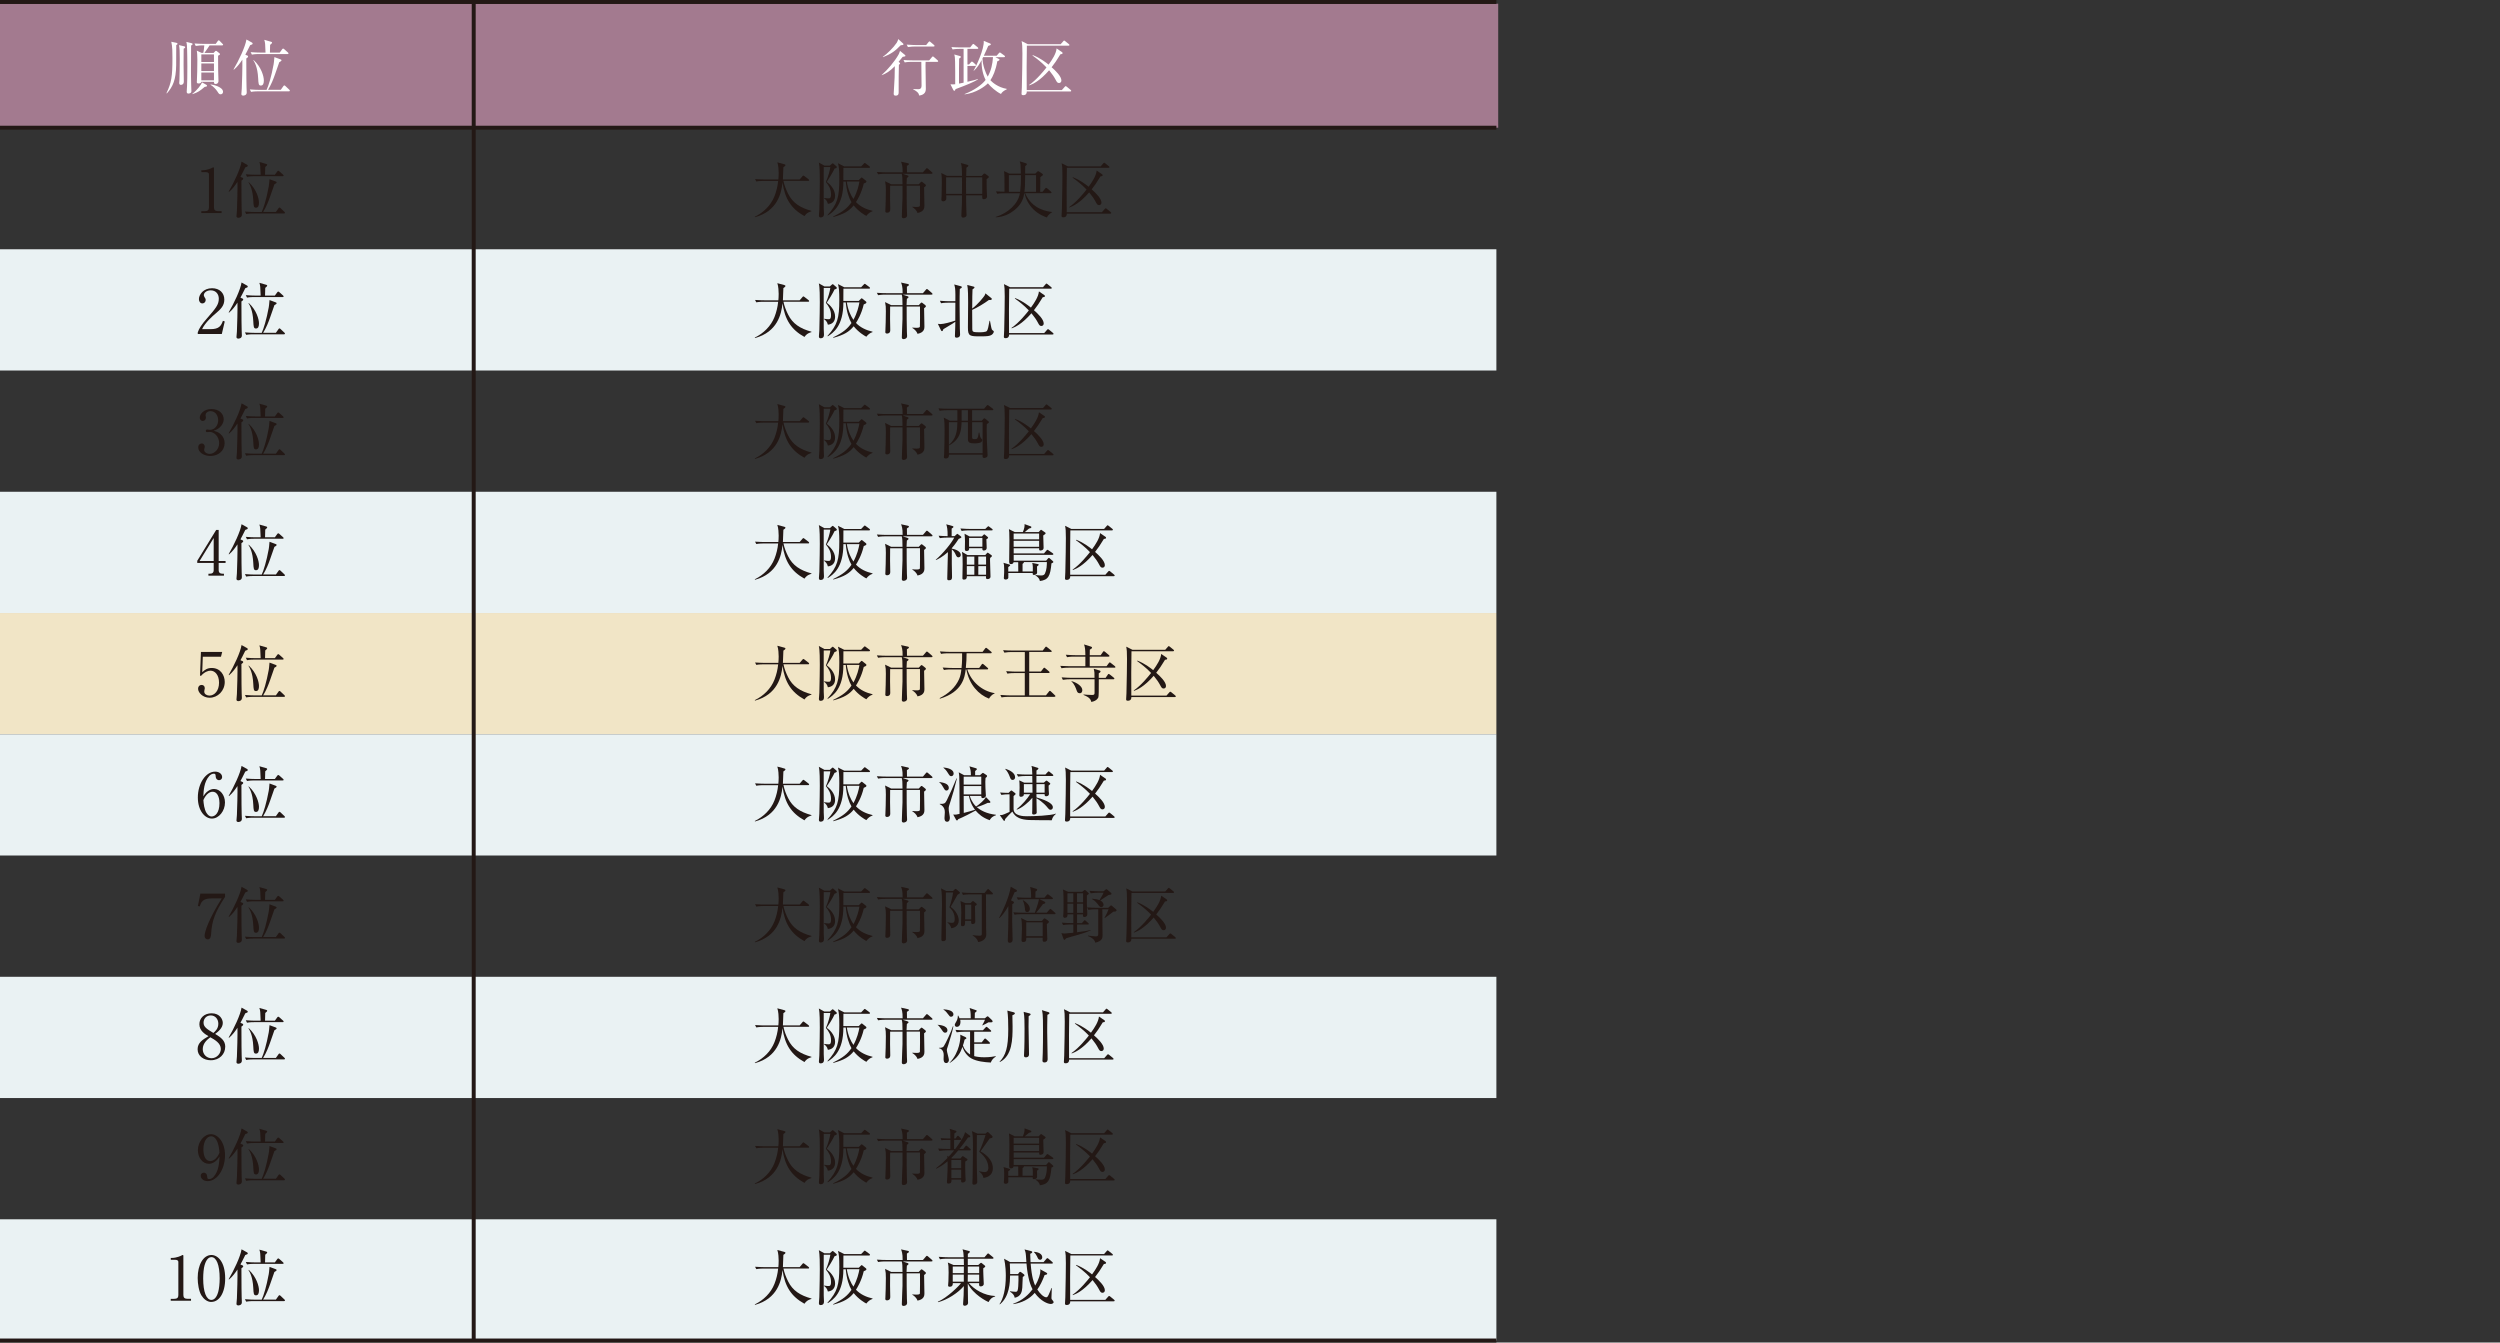 <?xml version="1.0" encoding="UTF-8"?>
<svg id="_レイヤー_2" data-name="レイヤー 2" xmlns="http://www.w3.org/2000/svg" viewBox="0 0 630.94 338.82">
  <rect x="0" y="0" width="630.94" height="338.82" fill="#333333" stroke="none"/>
  <defs>
    <style>
      .cls-1 {
        fill: #231815;
      }

      .cls-2 {
        fill: #eaf2f3;
      }

      .cls-3 {
        fill: #a37a8f;
      }

      .cls-4 {
        fill: none;
        stroke: #231815;
        stroke-miterlimit: 10;
      }

      .cls-5 {
        fill: #fff;
      }

      .cls-6 {
        fill: #f1e5c6;
      }
    </style>
  </defs>
  <g id="_レイヤー_1-2" data-name="レイヤー 1">
    <g>
      <rect class="cls-2" y="62.91" width="377.65" height="30.6"/>
      <rect class="cls-2" y="124.11" width="377.65" height="30.6"/>
      <rect class="cls-6" y="154.71" width="377.65" height="30.6"/>
    </g>
    <g>
      <rect class="cls-2" y="185.31" width="377.65" height="30.6"/>
      <rect class="cls-2" y="246.52" width="377.65" height="30.6"/>
      <rect class="cls-2" y="307.72" width="377.65" height="30.6"/>
    </g>
    <rect class="cls-3" y=".94" width="378.11" height="31.29"/>
    <g>
      <path class="cls-5" d="M44.48,11.36c-.02.8,0,4.38-.02,5.11-.05,3.73-.86,5.43-2.34,7.1l-.11-.06c1.26-2.65,1.51-4.18,1.51-8.87,0-1.27,0-2.93-.29-4.1l1.22.25c.14.03.35.09.35.25s-.09.2-.32.34ZM46.35,12.3c0,.65-.02,3.5-.02,4.09,0,.66.06,3.95.06,4.17,0,.8-.54.86-.76.86-.14,0-.4-.08-.4-.48,0-.11.05-.57.05-.66.05-1.77.09-3.66.09-5.43s-.03-2.67-.19-3.47l1.3.31c.08.02.25.06.25.22s-.09.22-.39.4ZM48.23,11.48c0,.99-.03,5.32-.03,6.22,0,.76,0,2.34.05,3.84,0,.22.05,1.19.05,1.37,0,.12.02.29-.09.43-.14.19-.42.28-.66.28-.43,0-.43-.35-.43-.49,0-.22.06-1.19.08-1.39.05-1.16.08-2.44.08-4.91,0-.6-.02-4.24-.11-5.38-.03-.45-.08-.63-.15-.88l1.3.32c.15.03.29.11.29.25,0,.09-.05.17-.35.34ZM51.64,21.94c-1.11.94-1.65,1.37-3.05,1.82l-.05-.09c1.34-1.02,2.21-2.28,2.45-2.88l1.02.57c.14.08.23.14.23.29,0,.2-.19.23-.6.29ZM56.07,11.46h-3.18c-.14.23-.56.89-1.3,1.9h2.31l.34-.35c.08-.08.17-.19.25-.19.11,0,.2.08.26.12l.57.45c.11.08.2.15.2.29s-.26.28-.48.37v.14c0,.48.02,3.19.02,3.55.02.39.08,2.27.08,2.7,0,.66-.56.76-.71.76-.42,0-.43-.23-.43-.56h-3.19c-.06.42-.57.43-.69.43-.45,0-.45-.23-.45-.42,0-.06.02-.14.02-.22.06-1.08.12-3.38.12-5.37,0-1.31-.08-1.88-.14-2.28l1.19.57h.45c.08-.43.19-.97.25-1.9h-.34c-.42,0-1.14.02-1.82.15l-.31-.62c1.22.09,2.1.09,2.38.09h2.98l.49-.69c.08-.11.14-.2.25-.2s.22.09.28.17l.69.71c.09.09.15.14.15.23,0,.15-.15.15-.23.15ZM54,13.73h-3.19v1.91h3.19v-1.91ZM54,16.01h-3.19v1.93h3.19v-1.93ZM54,18.31h-3.19v1.96h3.19v-1.96ZM55.68,23.8c-.37,0-.45-.14-.85-.76-.34-.52-1.03-1.25-1.68-1.62l.02-.12c.68.08,3.12.65,3.12,1.88,0,.42-.32.62-.6.62Z"/>
      <path class="cls-5" d="M62.38,13.99c.11.05.23.12.23.28,0,.14-.09.25-.45.49.02,5.17.02,5.74.06,7.27,0,.2.05,1.13.05,1.31,0,.77-.82.79-.88.79-.43,0-.48-.25-.48-.42,0-.15.09-1.16.11-1.37.06-1.03.19-5.96.14-7.28-.57.88-1.28,1.82-2.13,2.53l-.09-.08c1.31-2.21,2.99-5.75,3.25-7.54l1.37.76c.12.06.2.15.2.25,0,.2-.14.28-.63.43-.62,1.3-.99,1.94-1.22,2.38l.46.22ZM70.85,22.68l.66-.93c.08-.11.15-.2.25-.2s.22.11.28.17l.96.91c.08.08.15.15.15.25,0,.14-.12.17-.25.17h-7.74c-.14,0-1.1,0-1.8.14l-.31-.62c1.02.09,2.08.11,2.36.11h1.87c.49-1.03,1.2-3.3,1.77-6.42.08-.46.09-.6.2-1.85l1.54.57c.12.05.25.11.25.23,0,.19-.22.29-.56.49-.19.51-.94,2.73-1.11,3.18-.37,1.05-.93,2.5-1.73,3.79h3.21ZM70.59,13.28l.6-.82c.06-.09.14-.2.26-.2.09,0,.22.09.28.15l.93.83c.06.06.15.14.15.23,0,.15-.14.17-.23.17h-7.19c-.28,0-1.08,0-1.82.14l-.31-.62c.96.08,1.91.11,2.38.11h1.37c-.08-2.24-.08-2.5-.32-3.22l1.68.48c.17.05.29.09.29.23,0,.11-.05.22-.49.57-.03.31-.03,1.67-.05,1.94h2.47ZM64.03,15.17c1.94,1.79,2.56,4.12,2.56,5.12,0,.74-.17,1.3-.76,1.3s-.6-.45-.68-1.87c-.14-2.81-.91-4.04-1.22-4.52l.09-.03Z"/>
    </g>
    <g>
      <path class="cls-5" d="M227.8,14.36c-.34.45-.62.79-1.02,1.25l.2.15c.11.08.19.17.19.25,0,.06-.05.12-.31.35-.06,1.5-.06,4.13-.06,6.9,0,.34,0,.88-.77.88-.48,0-.48-.32-.48-.54,0-.17.23-3.83.23-4.06.02-.4.03-2.39.05-2.84-1.3,1.36-2.33,1.9-3.29,2.28v-.08c1.54-1.37,3.22-3.36,4.21-5.09.14-.25.17-.32.39-.97l1.25,1.02c.08.06.12.15.12.23,0,.12-.14.19-.71.26ZM227.32,11.42c-1.4,1.47-2.47,2.22-4.47,3.01l-.03-.09c1.08-.79,2.62-2.25,3.49-3.55.2-.31.31-.65.39-.93l1.2,1.1c.08.06.11.14.11.23,0,.15-.19.22-.68.23ZM236.53,15.61h-2.93c-.02.25-.02.51-.02.93.02.85.08,5.01.08,5.96,0,1.47-1.5,1.6-1.71,1.6-.03-.31-.08-.82-1.5-1.56v-.06c.37.02.97.03,1.36.03q.77,0,.77-.88c0-.97-.05-5.72-.06-6.02h-2.39c-.11,0-1.1,0-1.8.14l-.31-.6c.39.03,1.31.09,2.38.09h4.1l.68-.8c.09-.11.17-.2.25-.2.09,0,.22.11.29.17l.9.8c.08.06.15.14.15.25,0,.15-.15.15-.23.15ZM235.62,11.74h-4.66c-.4,0-1.14.02-1.82.14l-.31-.62c1.06.09,2.18.11,2.38.11h2.53l.57-.71c.09-.11.19-.22.26-.22.09,0,.2.11.28.17l.86.73c.08.08.15.14.15.23,0,.15-.14.17-.25.17Z"/>
      <path class="cls-5" d="M246.64,12.34h-2.48v3.93h.4l.46-.54c.11-.12.2-.19.26-.19.08,0,.19.06.31.17l.56.51c.09.08.17.19.17.28s-.11.14-.23.14h-1.93v4c1.43-.32,2.16-.54,2.61-.68l.02.12c-1.31.74-2.72,1.33-5.62,2.41-.09.28-.19.43-.32.43-.11,0-.2-.11-.25-.2l-.73-1.44c.54.03.8.03,1.2-.02v-3.18c0-2.39-.05-3.15-.09-3.64-.03-.29-.09-.51-.15-.69l1.45.4c.14.05.23.11.23.22,0,.09-.11.22-.45.43-.03.59-.03.8-.03,2.47v3.83c.2-.03.48-.09,1.16-.23v-8.53h-.96c-.11,0-1.1,0-1.82.14l-.29-.6c.79.06,1.57.09,2.36.09h2.36l.54-.68c.11-.14.17-.2.25-.2.09,0,.17.06.29.17l.82.68c.09.08.15.14.15.23,0,.14-.11.17-.25.17ZM252.61,23.71c-1.22-.59-2.59-1.81-3.29-2.68-.73.77-3.01,2.44-5.85,2.79l-.02-.09c2.34-.91,4.33-2.28,5.29-3.56-.65-1.27-1.08-3.05-1-5.01-.43.85-1.08,1.93-1.96,2.7l-.06-.08c.59-.91,2.73-5.46,2.55-7.47l1.6.66c.11.05.19.11.19.23,0,.15-.17.23-.66.39-.25.59-.43,1.03-1.11,2.47h3.24l.54-.62c.12-.14.2-.2.26-.2.08,0,.15.05.31.17l.85.62c.11.08.15.15.15.23,0,.11-.08.17-.23.17h-2.22l.85.42c.15.08.22.15.22.23,0,.14-.29.31-.57.4-.4,2.3-1.1,3.83-1.74,4.77.4.45,1.9,1.82,4.13,2.18v.11c-.66.31-1.19.66-1.47,1.19ZM248.12,14.42c-.03.06-.15.29-.17.35.06,1.73.79,3.64,1.33,4.57.88-1.6,1.2-3.12,1.33-4.92h-2.48Z"/>
      <path class="cls-5" d="M270.11,23.09h-10.98c.02.39-.11.93-.9.93-.39,0-.42-.2-.42-.37,0-.06.06-1.3.08-1.54.09-1.99.14-8.5.14-8.64,0-1.85-.05-2.31-.2-3.1l1.57.79h8.28l.65-.74c.09-.09.15-.19.23-.19s.17.08.29.17l.9.73c.08.06.15.14.15.23,0,.15-.14.17-.25.17h-10.49c0,.86-.06,4.66-.06,5.43,0,1.77,0,4.97.02,5.77h8.87l.71-.8c.11-.12.17-.19.25-.19.06,0,.19.08.28.15l.97.8c.06.06.15.14.15.23,0,.15-.14.17-.25.17ZM267.62,13.7c-.83,1.4-1.56,2.45-2.22,3.27,1.05.91,2.47,2.31,2.47,3.35,0,.4-.28.63-.6.63-.42,0-.57-.29-.86-.83-.37-.71-.93-1.53-1.64-2.38-2.44,2.79-4.15,3.49-4.98,3.81l-.05-.12c1.9-1.28,3.83-3.72,4.37-4.41-1.23-1.31-2.5-2.25-3.53-3.01l.06-.11c1.94.74,3.58,2.07,4,2.41.94-1.28,1.91-2.79,2.02-4.09l1.37.94c.06.05.15.12.15.23,0,.25-.26.28-.56.31Z"/>
    </g>
    <g>
      <path class="cls-1" d="M50.8,53.3h.85c.8,0,1.08-.31,1.08-.94v-8.35c0-.48-.45-.56-.74-.56h-1.17v-.48h.28c1.19,0,2.33-.54,2.51-.65.11-.06.15-.09.22-.09.14,0,.17.09.17.22v9.9c0,.66.32.94,1.08.94h.85v.49h-5.12v-.49Z"/>
      <path class="cls-1" d="M61.15,44.82c.11.05.23.12.23.28,0,.14-.09.25-.45.49.02,5.17.02,5.74.06,7.27,0,.2.05,1.13.05,1.31,0,.77-.82.79-.88.79-.43,0-.48-.25-.48-.42,0-.15.09-1.16.11-1.37.06-1.03.19-5.96.14-7.28-.57.88-1.28,1.82-2.13,2.53l-.09-.08c1.31-2.21,2.99-5.75,3.25-7.54l1.37.76c.12.06.2.15.2.25,0,.2-.14.28-.63.43-.62,1.3-.99,1.94-1.22,2.38l.46.22ZM69.62,53.5l.66-.93c.08-.11.15-.2.25-.2s.22.11.28.17l.96.91c.08.08.15.15.15.25,0,.14-.12.17-.25.17h-7.74c-.14,0-1.1,0-1.8.14l-.31-.62c1.02.09,2.08.11,2.36.11h1.87c.49-1.03,1.2-3.3,1.77-6.42.08-.46.09-.6.2-1.85l1.54.57c.12.05.25.11.25.23,0,.19-.22.29-.56.49-.19.51-.94,2.73-1.11,3.18-.37,1.05-.93,2.5-1.73,3.79h3.21ZM69.36,44.11l.6-.82c.06-.09.14-.2.26-.2.09,0,.22.09.28.15l.93.83c.06.06.15.14.15.23,0,.15-.14.17-.23.17h-7.19c-.28,0-1.08,0-1.82.14l-.31-.62c.96.08,1.91.11,2.38.11h1.37c-.08-2.24-.08-2.5-.32-3.22l1.68.48c.17.05.29.09.29.23,0,.11-.05.22-.49.57-.03.31-.03,1.67-.05,1.94h2.47ZM62.8,45.99c1.94,1.79,2.56,4.12,2.56,5.12,0,.74-.17,1.3-.76,1.3s-.6-.45-.68-1.87c-.14-2.81-.91-4.04-1.22-4.52l.09-.03Z"/>
      <path class="cls-1" d="M55.97,84.3h-6.06v-.42c.31-.97,1.03-2.05,2.27-3.46,2.27-2.62,3.04-3.5,3.04-5.04,0-1.16-.74-2.11-2.05-2.11-1.08,0-1.73.65-1.73,1.2,0,.05,0,.25.15.48.2.31.32.48.32.77,0,.46-.37.86-.83.86-.54,0-.88-.51-.88-1.08,0-1.13,1.1-2.76,3.32-2.76,1.91,0,3.09,1.2,3.09,2.87,0,1.56-.89,2.41-2.28,3.59-.52.43-2.56,2.18-3.33,3.87h2.13c2.16,0,2.67-.83,3.13-2.11l.46.17-.74,3.16Z"/>
      <path class="cls-1" d="M61.15,75.32c.11.05.23.12.23.28,0,.14-.09.25-.45.49.02,5.17.02,5.74.06,7.27,0,.2.05,1.13.05,1.31,0,.77-.82.79-.88.79-.43,0-.48-.25-.48-.42,0-.15.09-1.16.11-1.37.06-1.03.19-5.96.14-7.28-.57.88-1.28,1.82-2.13,2.53l-.09-.08c1.31-2.21,2.99-5.75,3.25-7.54l1.37.76c.12.06.2.15.2.25,0,.2-.14.28-.63.43-.62,1.3-.99,1.94-1.22,2.38l.46.22ZM69.62,84l.66-.93c.08-.11.15-.2.25-.2s.22.11.28.17l.96.91c.08.08.15.15.15.25,0,.14-.12.17-.25.17h-7.74c-.14,0-1.1,0-1.8.14l-.31-.62c1.02.09,2.08.11,2.36.11h1.87c.49-1.03,1.2-3.3,1.77-6.42.08-.46.09-.6.2-1.85l1.54.57c.12.05.25.11.25.23,0,.19-.22.29-.56.49-.19.51-.94,2.73-1.11,3.18-.37,1.05-.93,2.5-1.73,3.79h3.21ZM69.36,74.61l.6-.82c.06-.09.14-.2.26-.2.09,0,.22.09.28.15l.93.83c.06.06.15.14.15.23,0,.15-.14.17-.23.17h-7.19c-.28,0-1.08,0-1.82.14l-.31-.62c.96.08,1.91.11,2.38.11h1.37c-.08-2.24-.08-2.5-.32-3.22l1.68.48c.17.05.29.09.29.23,0,.11-.05.22-.49.57-.03.31-.03,1.67-.05,1.94h2.47ZM62.8,76.49c1.94,1.79,2.56,4.12,2.56,5.12,0,.74-.17,1.3-.76,1.3s-.6-.45-.68-1.87c-.14-2.81-.91-4.04-1.22-4.52l.09-.03Z"/>
      <path class="cls-1" d="M55.64,109.55c.71.6,1.05,1.37,1.05,2.28,0,1.9-1.56,3.25-3.59,3.25-1.67,0-3.07-.94-3.07-2.17,0-.68.45-.99.88-.99.52,0,.76.45.76.77,0,.23-.05.37-.09.49-.03.09-.05.2-.05.35,0,.59.66,1.02,1.39,1.02,1.19,0,2.39-1.17,2.39-2.73s-1.17-2.82-2.41-2.82c-.09,0-.52.06-.62.06-.23,0-.34-.14-.34-.32,0-.2.15-.35.35-.35.09,0,.56.09.66.09,1.3,0,2.11-1.16,2.11-2.41s-.73-2.31-1.94-2.31c-.82,0-1.25.59-1.25,1.03,0,.08.03.15.05.23.03.11.05.26.05.37,0,.48-.35.85-.79.85-.51,0-.77-.45-.77-.85,0-.85.99-2.16,2.96-2.16s3.09,1.23,3.09,2.59c0,.54-.2,1.06-.57,1.57-.63.83-1.33,1.1-1.96,1.31.71.22,1.17.37,1.71.83Z"/>
      <path class="cls-1" d="M61.15,105.82c.11.05.23.12.23.28,0,.14-.09.25-.45.49.02,5.17.02,5.74.06,7.27,0,.2.05,1.13.05,1.31,0,.77-.82.79-.88.79-.43,0-.48-.25-.48-.42,0-.15.09-1.16.11-1.37.06-1.03.19-5.96.14-7.28-.57.88-1.28,1.82-2.13,2.53l-.09-.08c1.31-2.21,2.99-5.75,3.25-7.54l1.37.76c.12.06.2.15.2.25,0,.2-.14.28-.63.43-.62,1.3-.99,1.94-1.22,2.38l.46.22ZM69.62,114.5l.66-.93c.08-.11.15-.2.25-.2s.22.11.28.17l.96.91c.08.08.15.15.15.25,0,.14-.12.17-.25.17h-7.74c-.14,0-1.1,0-1.8.14l-.31-.62c1.02.09,2.08.11,2.36.11h1.87c.49-1.03,1.2-3.3,1.77-6.42.08-.46.09-.6.2-1.85l1.54.57c.12.05.25.11.25.23,0,.19-.22.29-.56.49-.19.51-.94,2.73-1.11,3.18-.37,1.05-.93,2.5-1.73,3.79h3.21ZM69.36,105.11l.6-.82c.06-.09.14-.2.26-.2.09,0,.22.09.28.15l.93.83c.06.06.15.14.15.23,0,.15-.14.17-.23.17h-7.19c-.28,0-1.08,0-1.82.14l-.31-.62c.96.08,1.91.11,2.38.11h1.37c-.08-2.24-.08-2.5-.32-3.22l1.68.48c.17.05.29.09.29.23,0,.11-.05.22-.49.57-.03.31-.03,1.67-.05,1.94h2.47ZM62.8,106.99c1.94,1.79,2.56,4.12,2.56,5.12,0,.74-.17,1.3-.76,1.3s-.6-.45-.68-1.87c-.14-2.81-.91-4.04-1.22-4.52l.09-.03Z"/>
      <path class="cls-1" d="M54.56,133.74h.63v7.84h1.74v.49h-1.74v1.79c0,.68.34.94,1.08.94h.25v.49h-3.92v-.49h.25c.73,0,1.08-.25,1.08-.94v-1.79h-4.15v-.54l4.78-7.79ZM53.93,135.78l-3.56,5.8h3.56v-5.8Z"/>
      <path class="cls-1" d="M61.15,136.32c.11.05.23.12.23.28,0,.14-.09.25-.45.49.02,5.17.02,5.74.06,7.27,0,.2.05,1.13.05,1.31,0,.77-.82.79-.88.79-.43,0-.48-.25-.48-.42,0-.15.09-1.16.11-1.37.06-1.03.19-5.96.14-7.28-.57.88-1.28,1.82-2.13,2.53l-.09-.08c1.31-2.21,2.99-5.75,3.25-7.54l1.37.76c.12.06.2.15.2.25,0,.2-.14.28-.63.43-.62,1.3-.99,1.94-1.22,2.38l.46.22ZM69.62,145l.66-.93c.08-.11.15-.2.25-.2s.22.11.28.17l.96.91c.08.08.15.15.15.25,0,.14-.12.17-.25.17h-7.74c-.14,0-1.1,0-1.8.14l-.31-.62c1.02.09,2.08.11,2.36.11h1.87c.49-1.03,1.2-3.3,1.77-6.42.08-.46.09-.6.2-1.85l1.54.57c.12.05.25.11.25.23,0,.19-.22.29-.56.49-.19.51-.94,2.73-1.11,3.18-.37,1.05-.93,2.5-1.73,3.79h3.21ZM69.36,135.61l.6-.82c.06-.09.14-.2.26-.2.09,0,.22.09.28.15l.93.83c.06.06.15.14.15.23,0,.15-.14.17-.23.17h-7.19c-.28,0-1.08,0-1.82.14l-.31-.62c.96.08,1.91.11,2.38.11h1.37c-.08-2.24-.08-2.5-.32-3.22l1.68.48c.17.05.29.09.29.23,0,.11-.05.22-.49.57-.03.31-.03,1.67-.05,1.94h2.47ZM62.8,137.49c1.94,1.79,2.56,4.12,2.56,5.12,0,.74-.17,1.3-.76,1.3s-.6-.45-.68-1.87c-.14-2.81-.91-4.04-1.22-4.52l.09-.03Z"/>
      <path class="cls-1" d="M51.18,165.75l-.14,3.89c.66-.59,1.25-1.06,2.39-1.06,2.22,0,3.29,1.84,3.29,3.53,0,2.24-1.77,3.98-3.81,3.98-1.76,0-2.92-1.31-2.92-2.27,0-.59.37-.96.89-.96.46,0,.8.31.8.8,0,.15-.02.22-.08.46-.03.12-.05.34-.05.43,0,.66.69,1,1.31,1,1.25,0,2.42-1.19,2.42-3.25,0-1.96-1.03-3.04-2.16-3.04-.62,0-1.56.34-2.41,1.34l-.23-.12.23-5.95h5.37l-.31,1.22h-4.61Z"/>
      <path class="cls-1" d="M61.15,166.82c.11.05.23.12.23.28,0,.14-.09.25-.45.49.02,5.17.02,5.74.06,7.27,0,.2.05,1.13.05,1.31,0,.77-.82.79-.88.79-.43,0-.48-.25-.48-.42,0-.15.09-1.16.11-1.37.06-1.03.19-5.96.14-7.28-.57.88-1.28,1.82-2.13,2.53l-.09-.08c1.31-2.21,2.99-5.75,3.25-7.54l1.37.76c.12.06.2.15.2.25,0,.2-.14.28-.63.43-.62,1.3-.99,1.94-1.22,2.38l.46.22ZM69.62,175.5l.66-.93c.08-.11.15-.2.25-.2s.22.11.28.17l.96.91c.08.08.15.15.15.25,0,.14-.12.17-.25.17h-7.74c-.14,0-1.1,0-1.8.14l-.31-.62c1.02.09,2.08.11,2.36.11h1.87c.49-1.03,1.2-3.3,1.77-6.42.08-.46.09-.6.2-1.85l1.54.57c.12.05.25.11.25.23,0,.19-.22.29-.56.49-.19.51-.94,2.73-1.11,3.18-.37,1.05-.93,2.5-1.73,3.79h3.21ZM69.36,166.11l.6-.82c.06-.09.14-.2.26-.2.09,0,.22.09.28.15l.93.83c.06.06.15.14.15.23,0,.15-.14.17-.23.17h-7.19c-.28,0-1.08,0-1.82.14l-.31-.62c.96.08,1.91.11,2.38.11h1.37c-.08-2.24-.08-2.5-.32-3.22l1.68.48c.17.05.29.09.29.23,0,.11-.05.22-.49.57-.03.31-.03,1.67-.05,1.94h2.47ZM62.8,167.99c1.94,1.79,2.56,4.12,2.56,5.12,0,.74-.17,1.3-.76,1.3s-.6-.45-.68-1.87c-.14-2.81-.91-4.04-1.22-4.52l.09-.03Z"/>
      <path class="cls-1" d="M52.68,199.52c.32-.2.8-.4,1.34-.4,1.53,0,2.76,1.54,2.76,3.41,0,2.14-1.53,4.06-3.3,4.06s-3.55-1.99-3.55-5.32c0-3.56,2.01-6.53,4.37-6.53,1.03,0,1.76.62,1.76,1.36,0,.56-.43.8-.79.8-.31,0-.82-.2-.85-1.08-.02-.34-.05-.56-.46-.56s-.83.23-1.13.56c-1.37,1.51-1.45,3.78-1.51,5.17.29-.48.62-1.02,1.36-1.47ZM52.17,205.23c.26.42.66.83,1.25.83.82,0,1.97-.85,1.97-3.39,0-.69-.17-2.85-1.76-2.85-.59,0-1.57.43-2.3,2.1.06.85.19,2.33.83,3.32Z"/>
      <path class="cls-1" d="M61.15,197.32c.11.05.23.12.23.28,0,.14-.09.25-.45.49.02,5.17.02,5.74.06,7.27,0,.2.05,1.13.05,1.31,0,.77-.82.79-.88.79-.43,0-.48-.25-.48-.42,0-.15.09-1.16.11-1.37.06-1.03.19-5.96.14-7.28-.57.88-1.28,1.82-2.13,2.53l-.09-.08c1.31-2.21,2.99-5.75,3.25-7.54l1.37.76c.12.06.2.15.2.25,0,.2-.14.28-.63.43-.62,1.3-.99,1.94-1.22,2.38l.46.22ZM69.62,206l.66-.93c.08-.11.15-.2.25-.2s.22.11.28.17l.96.91c.08.08.15.15.15.25,0,.14-.12.17-.25.17h-7.74c-.14,0-1.1,0-1.8.14l-.31-.62c1.02.09,2.08.11,2.36.11h1.87c.49-1.03,1.2-3.3,1.77-6.42.08-.46.09-.6.2-1.85l1.54.57c.12.05.25.11.25.23,0,.19-.22.29-.56.49-.19.51-.94,2.73-1.11,3.18-.37,1.05-.93,2.5-1.73,3.79h3.21ZM69.36,196.61l.6-.82c.06-.09.14-.2.26-.2.09,0,.22.09.28.15l.93.83c.06.06.15.14.15.23,0,.15-.14.17-.23.17h-7.19c-.28,0-1.08,0-1.82.14l-.31-.62c.96.08,1.91.11,2.38.11h1.37c-.08-2.24-.08-2.5-.32-3.22l1.68.48c.17.05.29.09.29.23,0,.11-.05.22-.49.57-.03.31-.03,1.67-.05,1.94h2.47ZM62.8,198.49c1.94,1.79,2.56,4.12,2.56,5.12,0,.74-.17,1.3-.76,1.3s-.6-.45-.68-1.87c-.14-2.81-.91-4.04-1.22-4.52l.09-.03Z"/>
      <path class="cls-1" d="M56.8,225.53v.82c-2.45,3.78-3.32,5.92-3.52,9.36-.03.4-.08,1.37-.86,1.37-.39,0-.79-.32-.79-.85,0-1.1,1.08-4.33,4.33-9.49h-2.64c-2.24,0-2.58,1.03-2.92,2.02l-.46-.11.63-3.13h6.22Z"/>
      <path class="cls-1" d="M61.15,227.82c.11.05.23.12.23.28,0,.14-.09.25-.45.49.02,5.17.02,5.74.06,7.27,0,.2.05,1.13.05,1.31,0,.77-.82.79-.88.79-.43,0-.48-.25-.48-.42,0-.15.09-1.16.11-1.37.06-1.03.19-5.96.14-7.28-.57.88-1.28,1.82-2.13,2.53l-.09-.08c1.31-2.21,2.99-5.75,3.25-7.54l1.37.76c.12.06.2.15.2.25,0,.2-.14.28-.63.43-.62,1.3-.99,1.94-1.22,2.38l.46.22ZM69.62,236.5l.66-.93c.08-.11.15-.2.25-.2s.22.11.28.17l.96.91c.08.08.15.15.15.25,0,.14-.12.17-.25.17h-7.74c-.14,0-1.1,0-1.8.14l-.31-.62c1.02.09,2.08.11,2.36.11h1.87c.49-1.03,1.2-3.3,1.77-6.42.08-.46.09-.6.2-1.85l1.54.57c.12.05.25.11.25.23,0,.19-.22.29-.56.49-.19.51-.94,2.73-1.11,3.18-.37,1.05-.93,2.5-1.73,3.79h3.21ZM69.36,227.11l.6-.82c.06-.09.14-.2.26-.2.09,0,.22.09.28.15l.93.83c.06.06.15.14.15.23,0,.15-.14.17-.23.17h-7.19c-.28,0-1.08,0-1.82.14l-.31-.62c.96.08,1.91.11,2.38.11h1.37c-.08-2.24-.08-2.5-.32-3.22l1.68.48c.17.05.29.09.29.23,0,.11-.05.22-.49.57-.03.31-.03,1.67-.05,1.94h2.47ZM62.8,228.99c1.94,1.79,2.56,4.12,2.56,5.12,0,.74-.17,1.3-.76,1.3s-.6-.45-.68-1.87c-.14-2.81-.91-4.04-1.22-4.52l.09-.03Z"/>
      <path class="cls-1" d="M56.84,264.19c0,1.79-1.4,3.39-3.64,3.39-1.76,0-3.33-1.02-3.33-2.78,0-1.67,1.33-2.45,2.75-3.29-.82-.48-2.3-1.34-2.3-3.02,0-1.53,1.2-2.76,3.09-2.76,2.11,0,2.82,1.57,2.82,2.44,0,1.31-1.27,2.27-1.93,2.76,1.45.9,2.55,1.67,2.55,3.26ZM51.17,264.77c0,1.36,1.02,2.3,2.22,2.3,1.34,0,2.34-1.19,2.34-2.33,0-1.47-1.53-2.33-2.65-2.96-.69.52-1.91,1.47-1.91,2.99ZM55.1,258.35c0-1.17-.79-2.08-1.91-2.08s-1.82.83-1.82,1.84c0,1.08.88,1.62,2.48,2.58.45-.39,1.25-1.05,1.25-2.33Z"/>
      <path class="cls-1" d="M61.15,258.32c.11.05.23.12.23.28,0,.14-.09.25-.45.49.02,5.17.02,5.74.06,7.27,0,.2.05,1.13.05,1.31,0,.77-.82.79-.88.79-.43,0-.48-.25-.48-.42,0-.15.09-1.16.11-1.37.06-1.03.19-5.96.14-7.28-.57.88-1.28,1.82-2.13,2.53l-.09-.08c1.31-2.21,2.99-5.75,3.25-7.54l1.37.76c.12.06.2.15.2.25,0,.2-.14.28-.63.43-.62,1.3-.99,1.94-1.22,2.38l.46.22ZM69.62,267l.66-.93c.08-.11.15-.2.25-.2s.22.11.28.17l.96.91c.08.08.15.15.15.25,0,.14-.12.17-.25.17h-7.74c-.14,0-1.1,0-1.8.14l-.31-.62c1.02.09,2.08.11,2.36.11h1.87c.49-1.03,1.2-3.3,1.77-6.42.08-.46.09-.6.2-1.85l1.54.57c.12.05.25.11.25.23,0,.19-.22.29-.56.49-.19.51-.94,2.73-1.11,3.18-.37,1.05-.93,2.5-1.73,3.79h3.21ZM69.36,257.61l.6-.82c.06-.09.14-.2.26-.2.09,0,.22.09.28.15l.93.83c.06.06.15.14.15.23,0,.15-.14.17-.23.17h-7.19c-.28,0-1.08,0-1.82.14l-.31-.62c.96.08,1.91.11,2.38.11h1.37c-.08-2.24-.08-2.5-.32-3.22l1.68.48c.17.05.29.09.29.23,0,.11-.05.22-.49.57-.03.31-.03,1.67-.05,1.94h2.47ZM62.8,259.49c1.94,1.79,2.56,4.12,2.56,5.12,0,.74-.17,1.3-.76,1.3s-.6-.45-.68-1.87c-.14-2.81-.91-4.04-1.22-4.52l.09-.03Z"/>
      <path class="cls-1" d="M54.04,293.32c-.32.2-.8.4-1.34.4-1.53,0-2.76-1.54-2.76-3.42,0-2.13,1.53-4.06,3.3-4.06s3.55,2.01,3.55,5.32c0,3.56-2.01,6.53-4.37,6.53-1.03,0-1.76-.62-1.76-1.34,0-.56.43-.8.79-.8.31,0,.82.2.85,1.06.02.34.05.56.46.56s.83-.2,1.13-.54c1.37-1.51,1.45-3.79,1.51-5.17-.29.48-.62,1-1.36,1.47ZM54.55,287.6c-.26-.42-.66-.83-1.25-.83-.82,0-1.97.86-1.97,3.39,0,.71.17,2.87,1.76,2.87.59,0,1.57-.43,2.3-2.1-.06-.85-.19-2.33-.83-3.33Z"/>
      <path class="cls-1" d="M61.15,288.82c.11.05.23.12.23.28,0,.14-.09.25-.45.49.02,5.17.02,5.74.06,7.27,0,.2.05,1.13.05,1.31,0,.77-.82.79-.88.79-.43,0-.48-.25-.48-.42,0-.15.09-1.16.11-1.37.06-1.03.19-5.96.14-7.28-.57.88-1.28,1.82-2.13,2.53l-.09-.08c1.31-2.21,2.99-5.75,3.25-7.54l1.37.76c.12.06.2.15.2.25,0,.2-.14.28-.63.43-.62,1.3-.99,1.94-1.22,2.38l.46.22ZM69.62,297.5l.66-.93c.08-.11.15-.2.25-.2s.22.11.28.17l.96.91c.08.08.15.15.15.25,0,.14-.12.17-.25.17h-7.74c-.14,0-1.1,0-1.8.14l-.31-.62c1.02.09,2.08.11,2.36.11h1.87c.49-1.03,1.2-3.3,1.77-6.42.08-.46.09-.6.2-1.85l1.54.57c.12.05.25.11.25.23,0,.19-.22.29-.56.49-.19.51-.94,2.73-1.11,3.18-.37,1.05-.93,2.5-1.73,3.79h3.21ZM69.36,288.11l.6-.82c.06-.09.14-.2.26-.2.09,0,.22.09.28.15l.93.83c.06.06.15.14.15.23,0,.15-.14.17-.23.17h-7.19c-.28,0-1.08,0-1.82.14l-.31-.62c.96.08,1.91.11,2.38.11h1.37c-.08-2.24-.08-2.5-.32-3.22l1.68.48c.17.05.29.09.29.23,0,.11-.05.22-.49.57-.03.31-.03,1.67-.05,1.94h2.47ZM62.8,289.99c1.94,1.79,2.56,4.12,2.56,5.12,0,.74-.17,1.3-.76,1.3s-.6-.45-.68-1.87c-.14-2.81-.91-4.04-1.22-4.52l.09-.03Z"/>
      <path class="cls-1" d="M43.08,327.8h.85c.8,0,1.08-.31,1.08-.94v-8.35c0-.48-.45-.56-.74-.56h-1.17v-.48h.28c1.19,0,2.33-.54,2.51-.65.11-.06.15-.09.22-.09.14,0,.17.09.17.22v9.9c0,.66.32.94,1.08.94h.85v.49h-5.12v-.49Z"/>
      <path class="cls-1" d="M53.36,328.59c-1.06,0-1.96-.74-2.53-1.67-.65-1.06-.94-2.96-.94-4.4,0-3.29,1.4-5.79,3.47-5.79,1.59,0,3.47,1.71,3.47,5.92,0,3.78-1.59,5.92-3.47,5.92ZM51.63,319.32c-.22.77-.35,2.07-.35,3.35,0,3.44.82,5.4,2.08,5.4,1.06,0,1.54-1.42,1.71-2.01.22-.79.37-2.1.37-3.39,0-3.52-.85-5.4-2.08-5.4-1.1,0-1.57,1.51-1.73,2.05Z"/>
      <path class="cls-1" d="M61.15,319.32c.11.05.23.12.23.28,0,.14-.09.25-.45.49.02,5.17.02,5.74.06,7.27,0,.2.05,1.13.05,1.31,0,.77-.82.79-.88.79-.43,0-.48-.25-.48-.42,0-.15.09-1.16.11-1.37.06-1.03.19-5.96.14-7.28-.57.88-1.28,1.82-2.13,2.53l-.09-.08c1.31-2.21,2.99-5.75,3.25-7.54l1.37.76c.12.06.2.15.2.25,0,.2-.14.28-.63.43-.62,1.3-.99,1.94-1.22,2.38l.46.22ZM69.62,328l.66-.93c.08-.11.15-.2.25-.2s.22.11.28.17l.96.91c.08.08.15.15.15.25,0,.14-.12.17-.25.17h-7.74c-.14,0-1.1,0-1.8.14l-.31-.62c1.02.09,2.08.11,2.36.11h1.87c.49-1.03,1.2-3.3,1.77-6.42.08-.46.09-.6.2-1.85l1.54.57c.12.05.25.11.25.23,0,.19-.22.29-.56.49-.19.51-.94,2.73-1.11,3.18-.37,1.05-.93,2.5-1.73,3.79h3.21ZM69.36,318.61l.6-.82c.06-.09.14-.2.26-.2.09,0,.22.09.28.15l.93.83c.06.06.15.14.15.23,0,.15-.14.17-.23.17h-7.19c-.28,0-1.08,0-1.82.14l-.31-.62c.96.08,1.91.11,2.38.11h1.37c-.08-2.24-.08-2.5-.32-3.22l1.68.48c.17.05.29.09.29.23,0,.11-.05.22-.49.57-.03.31-.03,1.67-.05,1.94h2.47ZM62.8,320.49c1.94,1.79,2.56,4.12,2.56,5.12,0,.74-.17,1.3-.76,1.3s-.6-.45-.68-1.87c-.14-2.81-.91-4.04-1.22-4.52l.09-.03Z"/>
    </g>
    <g>
      <path class="cls-1" d="M203.03,54.54c-3.35-1.85-4.95-4.37-5.54-8.5-.28,2.72-1.27,7.22-6.94,8.78l-.06-.12c2.22-1.08,4.06-2.87,4.97-5.18.48-1.23.8-2.53.93-3.86h-3.7c-.12,0-1.1,0-1.82.14l-.31-.6c1.22.09,2.3.09,2.38.09h3.5c.03-.35.08-.83.08-1.6,0-.59-.05-1.91-.34-2.72l1.77.48c.14.03.28.11.28.23,0,.17-.22.32-.52.52-.02,1-.06,1.96-.12,3.09h4.23l.69-.8c.08-.09.15-.19.23-.19s.19.08.29.15l1.03.8c.06.05.15.14.15.23,0,.17-.15.17-.23.17h-6.25c.22,1.14.66,2.21,1.17,3.24,1.14,2.31,3.05,3.56,5.89,4.32v.12c-.34.09-1.13.28-1.76,1.2Z"/>
      <path class="cls-1" d="M210.61,42.57c-.34.79-1.56,2.78-1.96,3.33.73.49,2.11,1.82,2.11,3.5,0,1.14-.6,1.91-1.82,2.05-.19-.85-.68-1.19-.99-1.42l.05-.08c.62.11.97.11,1.1.11.28,0,.63,0,.63-1.02,0-1.33-.59-2.27-1.3-3.12.56-1.22,1.02-2.9,1.13-3.76h-1.67c0,.2-.03,7.98,0,10.35,0,.22.06,1.22.06,1.42,0,.29,0,.94-.86.94-.14,0-.42-.03-.42-.46,0-.2.09-1.3.11-1.54.09-2.44.12-6.79.12-7.08,0-1.17,0-3.78-.25-4.77l1.39.77h1.4l.52-.46s.11-.11.19-.11.12.03.2.11l.73.63c.06.06.12.15.12.23,0,.23-.4.31-.6.37ZM218.66,54.49c-.46-.23-1.97-1.1-3.21-2.65-1.14,1.39-2.39,2.17-5.14,2.92l-.05-.12c2.48-1.19,3.66-2.18,4.63-3.61-.59-.99-1.23-2.76-1.44-5.2h-.6c0,5.99-2.58,7.68-3.93,8.55l-.09-.09c2.53-2.78,2.99-4.57,2.99-9.06,0-2.25-.08-3.15-.34-4.03l1.59.8h4.26l.66-.68c.09-.09.17-.19.23-.19.12,0,.17.06.29.15l.91.68c.06.05.15.12.15.23,0,.14-.14.17-.23.17h-6.48c0,1.03-.02,2.05-.02,3.09h3.9l.52-.52c.06-.06.12-.14.2-.14.09,0,.2.09.25.14l.79.63c.09.08.17.14.17.28,0,.22-.37.37-.68.49-.57,2.47-1.64,4.17-1.96,4.67,1.1,1.17,2.61,1.85,4.18,2.21v.11c-.65.2-1.16.63-1.57,1.17ZM213.71,45.82c.35,2.11,1.02,3.44,1.68,4.4.94-1.71,1.33-3.36,1.51-4.4h-3.19Z"/>
      <path class="cls-1" d="M235.08,43.86h-7.27l1.28.42c.09.03.2.09.2.2,0,.12-.11.23-.42.45-.02.25-.05,1.05-.08,1.57h3.09l.45-.48c.12-.12.17-.17.25-.17s.17.06.28.15l.62.49c.12.09.2.19.2.28,0,.2-.29.39-.46.51,0,.73.08,3.96.08,4.63,0,.45,0,1.51-1.74,1.84-.28-.79-.91-1.25-1.3-1.47v-.11c.28.03.57.06,1.02.06.52,0,.83-.06.88-.29.05-.25.03-4.2.02-5.08h-3.36c0,1.71,0,4.78.06,6.39,0,.17.05.93.05,1.08,0,.71-.82.76-.88.76-.45,0-.45-.34-.45-.46,0-1.3.15-3.38.17-4.67.02-1.3.02-1.77,0-3.09h-3.12c0,.49-.02,2.64-.02,3.09s.05,2.48.05,2.9c0,.82-.71.82-.82.82-.35,0-.43-.19-.43-.39,0-.03,0-.14.02-.31.05-.66.12-3.5.12-4.94,0-1.06-.03-1.48-.2-2.3l1.53.76h2.87c-.02-1.76-.02-1.96-.19-2.64h-4.15c-.2,0-1.06,0-1.82.14l-.31-.6c1.03.08,2.08.09,2.38.09h4.12c.03-1.67-.25-2.3-.4-2.68l1.7.37c.14.03.29.08.29.23,0,.11,0,.17-.51.46,0,.26.02,1.39.02,1.62h4.03l.74-.86c.11-.14.17-.19.25-.19s.17.05.28.15l.99.86c.09.08.15.14.15.25,0,.14-.12.15-.23.15Z"/>
      <path class="cls-1" d="M249,45.19c-.03,1.34.05,3.16.05,3.33s.06.93.06,1.08c0,.42-.4.68-.83.68-.4,0-.4-.26-.39-.99h-4.07c0,.32,0,2.65.09,4.43,0,.15.03.43.03.45,0,.19-.02.34-.14.46-.19.2-.46.29-.69.29-.49,0-.49-.4-.49-.57,0-.06.02-.32.02-.4.14-2.33.14-3.04.14-4.66h-3.98c0,.12.03.62.03.73,0,.79-.74.79-.8.79-.45,0-.45-.32-.45-.51,0-.26.05-.59.05-.76.03-.88.06-2.22.06-3.29,0-.69,0-1.91-.15-2.59l1.47.73h3.78c-.05-2.42-.09-2.64-.32-3.25l1.67.46c.12.03.25.11.25.22,0,.14-.12.26-.49.51-.03.32-.03,1.77-.05,2.07h3.9l.46-.49s.14-.12.22-.12c.11,0,.2.05.28.11l.66.49c.09.06.2.15.2.26,0,.12-.2.29-.54.56ZM242.77,44.76h-4v4.17h4c0-.37.02-2.78.02-2.98,0-.26,0-.82-.02-1.19ZM247.89,44.76h-4.07c0,.28-.02.93-.02,1.33s.02,2.39.02,2.84h4.07v-4.17Z"/>
      <path class="cls-1" d="M264.24,54.89c-.6-.2-2.05-.71-3.39-2.02-1.23-1.19-1.94-2.61-2.3-4.09h-.06c-.14.94-.48,3.07-3.3,4.84-1.71,1.08-3.21,1.19-3.86,1.23l-.02-.11c3.12-.97,5.66-3.32,6.09-5.97h-3.92c-.39,0-1.11,0-1.82.14l-.29-.62c.43.03.99.08,2.14.09,0-3.39,0-4.24-.11-5.2l1.31.63h2.93c-.02-.49-.05-1.97-.09-2.34-.02-.12-.17-.65-.19-.74l1.57.48c.17.05.23.11.23.25,0,.12-.23.34-.42.46-.02.29-.02,1.64-.02,1.9h2.56l.42-.42c.14-.14.23-.2.31-.2s.17.05.37.19l.66.45c.11.08.17.15.17.23,0,.14-.05.25-.65.63-.02.48-.02,1.42-.02,1.91,0,.25,0,.94-.02,1.79h.6l.66-.82c.09-.12.17-.17.25-.17.06,0,.19.05.29.15l.91.8c.09.08.15.15.15.26,0,.09-.08.14-.23.14h-6.42c1.73,4.2,5.86,4.63,6.79,4.74l.02.06c-.31.19-.96.57-1.34,1.31ZM254.62,44.2v4.21h2.84c.17-1.42.23-2.67.2-4.21h-3.04ZM261.48,44.2h-2.75c-.03,2.58-.03,2.88-.19,4.21h2.93v-4.21Z"/>
      <path class="cls-1" d="M280.21,53.92h-10.98c.02.39-.11.93-.9.93-.39,0-.42-.2-.42-.37,0-.06.06-1.3.08-1.54.09-1.99.14-8.5.14-8.64,0-1.85-.05-2.31-.2-3.1l1.57.79h8.28l.65-.74c.09-.09.15-.19.23-.19s.17.08.29.17l.9.73c.08.06.15.14.15.23,0,.15-.14.17-.25.17h-10.49c0,.86-.06,4.66-.06,5.43,0,1.77,0,4.97.02,5.77h8.87l.71-.8c.11-.12.17-.19.25-.19.06,0,.19.08.28.15l.97.8c.06.06.15.14.15.23,0,.15-.14.17-.25.17ZM277.73,44.52c-.83,1.4-1.56,2.45-2.22,3.27,1.05.91,2.47,2.31,2.47,3.35,0,.4-.28.63-.6.63-.42,0-.57-.29-.86-.83-.37-.71-.93-1.53-1.64-2.38-2.44,2.79-4.15,3.49-4.98,3.81l-.05-.12c1.9-1.28,3.83-3.72,4.37-4.41-1.23-1.31-2.5-2.25-3.53-3.01l.06-.11c1.94.74,3.58,2.07,4,2.41.94-1.28,1.91-2.79,2.02-4.09l1.37.94c.06.05.15.12.15.23,0,.25-.26.28-.56.31Z"/>
      <path class="cls-1" d="M203.03,85.04c-3.35-1.85-4.95-4.37-5.54-8.5-.28,2.72-1.27,7.22-6.94,8.78l-.06-.12c2.22-1.08,4.06-2.87,4.97-5.18.48-1.23.8-2.53.93-3.86h-3.7c-.12,0-1.1,0-1.82.14l-.31-.6c1.22.09,2.3.09,2.38.09h3.5c.03-.35.08-.83.08-1.6,0-.59-.05-1.91-.34-2.72l1.77.48c.14.03.28.11.28.23,0,.17-.22.32-.52.52-.02,1-.06,1.96-.12,3.09h4.23l.69-.8c.08-.09.15-.19.23-.19s.19.08.29.15l1.03.8c.06.05.15.14.15.23,0,.17-.15.17-.23.17h-6.25c.22,1.14.66,2.21,1.17,3.24,1.14,2.31,3.05,3.56,5.89,4.32v.12c-.34.09-1.13.28-1.76,1.2Z"/>
      <path class="cls-1" d="M210.61,73.07c-.34.79-1.56,2.78-1.96,3.33.73.49,2.11,1.82,2.11,3.5,0,1.14-.6,1.91-1.82,2.05-.19-.85-.68-1.19-.99-1.42l.05-.08c.62.11.97.11,1.1.11.28,0,.63,0,.63-1.02,0-1.33-.59-2.27-1.3-3.12.56-1.22,1.02-2.9,1.13-3.76h-1.67c0,.2-.03,7.98,0,10.35,0,.22.06,1.22.06,1.42,0,.29,0,.94-.86.94-.14,0-.42-.03-.42-.46,0-.2.09-1.3.11-1.54.09-2.44.12-6.79.12-7.08,0-1.17,0-3.78-.25-4.77l1.39.77h1.4l.52-.46s.11-.11.19-.11.12.03.2.11l.73.63c.06.06.12.15.12.23,0,.23-.4.31-.6.37ZM218.66,84.99c-.46-.23-1.97-1.1-3.21-2.65-1.14,1.39-2.39,2.17-5.14,2.92l-.05-.12c2.48-1.19,3.66-2.18,4.63-3.61-.59-.99-1.23-2.76-1.44-5.2h-.6c0,5.99-2.58,7.68-3.93,8.55l-.09-.09c2.53-2.78,2.99-4.57,2.99-9.06,0-2.25-.08-3.15-.34-4.03l1.59.8h4.26l.66-.68c.09-.09.17-.19.23-.19.12,0,.17.06.29.15l.91.68c.06.05.15.12.15.23,0,.14-.14.17-.23.17h-6.48c0,1.03-.02,2.05-.02,3.09h3.9l.52-.52c.06-.06.12-.14.2-.14.09,0,.2.09.25.14l.79.63c.09.08.17.14.17.28,0,.22-.37.37-.68.49-.57,2.47-1.64,4.17-1.96,4.67,1.1,1.17,2.61,1.85,4.18,2.21v.11c-.65.2-1.16.63-1.57,1.17ZM213.71,76.32c.35,2.11,1.02,3.44,1.68,4.4.94-1.71,1.33-3.36,1.51-4.4h-3.19Z"/>
      <path class="cls-1" d="M235.08,74.36h-7.27l1.28.42c.09.03.2.09.2.2,0,.12-.11.23-.42.45-.02.25-.05,1.05-.08,1.57h3.09l.45-.48c.12-.12.17-.17.25-.17s.17.06.28.15l.62.49c.12.09.2.19.2.28,0,.2-.29.39-.46.51,0,.73.08,3.96.08,4.63,0,.45,0,1.51-1.74,1.84-.28-.79-.91-1.25-1.3-1.47v-.11c.28.03.57.06,1.02.06.52,0,.83-.06.88-.29.05-.25.03-4.2.02-5.08h-3.36c0,1.71,0,4.78.06,6.39,0,.17.05.93.05,1.08,0,.71-.82.76-.88.76-.45,0-.45-.34-.45-.46,0-1.3.15-3.38.17-4.67.02-1.3.02-1.77,0-3.09h-3.12c0,.49-.02,2.64-.02,3.09s.05,2.48.05,2.9c0,.82-.71.82-.82.82-.35,0-.43-.19-.43-.39,0-.03,0-.14.02-.31.05-.66.12-3.5.12-4.94,0-1.06-.03-1.48-.2-2.3l1.53.76h2.87c-.02-1.76-.02-1.96-.19-2.64h-4.15c-.2,0-1.06,0-1.82.14l-.31-.6c1.03.08,2.08.09,2.38.09h4.12c.03-1.67-.25-2.3-.4-2.68l1.7.37c.14.03.29.08.29.23,0,.11,0,.17-.51.46,0,.26.02,1.39.02,1.62h4.03l.74-.86c.11-.14.17-.19.25-.19s.17.05.28.15l.99.86c.09.08.15.14.15.25,0,.14-.12.15-.23.15Z"/>
      <path class="cls-1" d="M236.7,81.73c.17.03.39.06.63.06.85,0,2.71-.52,3.76-.88,0-.59.02-3.36.02-4.52h-1.79c-.14,0-1.1,0-1.82.14l-.29-.62c1.06.09,2.24.11,2.36.11h1.54c.02-.69.02-2.58-.06-3.21-.05-.42-.15-.76-.23-1.02l1.67.45c.15.05.26.11.26.19,0,.14-.06.26-.52.49-.05,1.22-.05,2.48-.05,4.12,0,1.96.02,3.9.06,5.85.02.42.06,1.1.06,1.51,0,.68-.48.82-.88.82s-.42-.22-.42-.46c0-.37.06-1.99.08-2.31,0-.26,0-.35.02-1.25-.43.32-1.03.69-1.28.83-.59.35-1.56.93-1.74,1.05-.09.29-.17.49-.34.49-.14,0-.22-.12-.28-.26l-.76-1.57ZM249.85,80.96c.08.34.32,1.93.48,2.21.06.09.22.23.4.35.05.03.08.08.08.17,0,.25-.26.66-.6.85-.45.25-.94.35-2.64.35-2.82,0-3.29-.02-3.29-2.21,0-.71.05-5.34.05-6.34,0-1.13,0-3.52-.22-4.41l1.57.39c.15.03.25.09.25.2,0,.14-.08.25-.49.51-.06,1.39-.06,1.65-.08,4.84,1.47-1.08,2.82-2.84,3.1-3.25.15-.25.19-.42.23-.59l1.48,1.19c.09.06.14.14.14.23,0,.23-.25.31-.73.25-1.14.85-3.02,1.99-4.23,2.51,0,2.75,0,3.59.03,4.89.02.6.12.76,1.7.76.51,0,1.71,0,1.99-.34.25-.32.4-1.13.66-2.56h.11Z"/>
      <path class="cls-1" d="M265.65,84.42h-10.98c.02.39-.11.93-.9.93-.39,0-.42-.2-.42-.37,0-.06.06-1.3.08-1.54.09-1.99.14-8.5.14-8.64,0-1.85-.05-2.31-.2-3.1l1.57.79h8.28l.65-.74c.09-.09.15-.19.23-.19s.17.08.29.17l.9.73c.08.06.15.14.15.23,0,.15-.14.17-.25.17h-10.49c0,.86-.06,4.66-.06,5.43,0,1.77,0,4.97.02,5.77h8.87l.71-.8c.11-.12.17-.19.25-.19.06,0,.19.08.28.15l.97.8c.06.06.15.14.15.23,0,.15-.14.17-.25.17ZM263.16,75.02c-.83,1.4-1.56,2.45-2.22,3.27,1.05.91,2.47,2.31,2.47,3.35,0,.4-.28.63-.6.63-.42,0-.57-.29-.86-.83-.37-.71-.93-1.53-1.64-2.38-2.44,2.79-4.15,3.49-4.98,3.81l-.05-.12c1.9-1.28,3.83-3.72,4.37-4.41-1.23-1.31-2.5-2.25-3.53-3.01l.06-.11c1.94.74,3.58,2.07,4,2.41.94-1.28,1.91-2.79,2.02-4.09l1.37.94c.06.05.15.12.15.23,0,.25-.26.28-.56.31Z"/>
      <path class="cls-1" d="M203.03,115.54c-3.35-1.85-4.95-4.37-5.54-8.5-.28,2.72-1.27,7.22-6.94,8.78l-.06-.12c2.22-1.08,4.06-2.87,4.97-5.18.48-1.23.8-2.53.93-3.86h-3.7c-.12,0-1.1,0-1.82.14l-.31-.6c1.22.09,2.3.09,2.38.09h3.5c.03-.35.08-.83.08-1.6,0-.59-.05-1.91-.34-2.72l1.77.48c.14.03.28.11.28.23,0,.17-.22.32-.52.52-.02,1-.06,1.96-.12,3.09h4.23l.69-.8c.08-.09.15-.19.23-.19s.19.08.29.15l1.03.8c.06.05.15.14.15.23,0,.17-.15.17-.23.17h-6.25c.22,1.14.66,2.21,1.17,3.24,1.14,2.31,3.05,3.56,5.89,4.32v.12c-.34.09-1.13.28-1.76,1.2Z"/>
      <path class="cls-1" d="M210.61,103.57c-.34.79-1.56,2.78-1.96,3.33.73.49,2.11,1.82,2.11,3.5,0,1.14-.6,1.91-1.82,2.05-.19-.85-.68-1.19-.99-1.42l.05-.08c.62.11.97.11,1.1.11.28,0,.63,0,.63-1.02,0-1.33-.59-2.27-1.3-3.12.56-1.22,1.02-2.9,1.13-3.76h-1.67c0,.2-.03,7.98,0,10.35,0,.22.06,1.22.06,1.42,0,.29,0,.94-.86.94-.14,0-.42-.03-.42-.46,0-.2.09-1.3.11-1.54.09-2.44.12-6.79.12-7.08,0-1.17,0-3.78-.25-4.77l1.39.77h1.4l.52-.46s.11-.11.19-.11.12.03.2.11l.73.63c.06.06.12.15.12.23,0,.23-.4.31-.6.37ZM218.66,115.49c-.46-.23-1.97-1.1-3.21-2.65-1.14,1.39-2.39,2.17-5.14,2.92l-.05-.12c2.48-1.19,3.66-2.18,4.63-3.61-.59-.99-1.23-2.76-1.44-5.2h-.6c0,5.99-2.58,7.68-3.93,8.55l-.09-.09c2.53-2.78,2.99-4.57,2.99-9.06,0-2.25-.08-3.15-.34-4.03l1.59.8h4.26l.66-.68c.09-.09.17-.19.23-.19.12,0,.17.06.29.15l.91.68c.06.05.15.12.15.23,0,.14-.14.17-.23.17h-6.48c0,1.03-.02,2.05-.02,3.09h3.9l.52-.52c.06-.06.12-.14.2-.14.09,0,.2.09.25.14l.79.63c.09.08.17.14.17.28,0,.22-.37.37-.68.49-.57,2.47-1.64,4.17-1.96,4.67,1.1,1.17,2.61,1.85,4.18,2.21v.11c-.65.2-1.16.63-1.57,1.17ZM213.71,106.82c.35,2.11,1.02,3.44,1.68,4.4.94-1.71,1.33-3.36,1.51-4.4h-3.19Z"/>
      <path class="cls-1" d="M235.08,104.86h-7.27l1.28.42c.09.03.2.09.2.2,0,.12-.11.23-.42.45-.02.25-.05,1.05-.08,1.57h3.09l.45-.48c.12-.12.17-.17.25-.17s.17.06.28.15l.62.49c.12.09.2.19.2.28,0,.2-.29.39-.46.51,0,.73.08,3.96.08,4.63,0,.45,0,1.51-1.74,1.84-.28-.79-.91-1.25-1.3-1.47v-.11c.28.03.57.06,1.02.06.52,0,.83-.06.88-.29.05-.25.03-4.2.02-5.08h-3.36c0,1.71,0,4.78.06,6.39,0,.17.05.93.05,1.08,0,.71-.82.76-.88.76-.45,0-.45-.34-.45-.46,0-1.3.15-3.38.17-4.67.02-1.3.02-1.77,0-3.09h-3.12c0,.49-.02,2.64-.02,3.09s.05,2.48.05,2.9c0,.82-.71.82-.82.82-.35,0-.43-.19-.43-.39,0-.03,0-.14.02-.31.05-.66.12-3.5.12-4.94,0-1.06-.03-1.48-.2-2.3l1.53.76h2.87c-.02-1.76-.02-1.96-.19-2.64h-4.15c-.2,0-1.06,0-1.82.14l-.31-.6c1.03.08,2.08.09,2.38.09h4.12c.03-1.67-.25-2.3-.4-2.68l1.7.37c.14.03.29.08.29.23,0,.11,0,.17-.51.46,0,.26.02,1.39.02,1.62h4.03l.74-.86c.11-.14.17-.19.25-.19s.17.05.28.15l.99.86c.09.08.15.14.15.25,0,.14-.12.15-.23.15Z"/>
      <path class="cls-1" d="M250.45,103.53h-5.11v2.65h2.42l.43-.46c.09-.09.17-.15.23-.15.08,0,.15.03.29.15l.69.56c.11.09.19.17.19.26,0,.14-.34.37-.54.49-.02.52-.03.9-.03,1.48,0,1.33.05,3.33.19,5.77,0,.05.03.56.03.57,0,.14,0,.39-.23.54-.26.15-.51.19-.6.19-.46,0-.45-.28-.43-.83h-8.48c0,.34.02.96-.85.96-.42,0-.43-.26-.43-.42,0-.05.05-.63.06-.76.06-1.1.11-4.61.11-5.86,0-1.57-.02-2.41-.22-3.29l1.53.8h1.91v-2.65h-2.65c-.11,0-1.1,0-1.81.15l-.31-.62c.79.06,1.57.09,2.36.09h9.16l.62-.73c.11-.12.19-.2.28-.2s.17.06.31.17l.96.73c.11.08.17.15.17.25,0,.12-.11.15-.25.15ZM247.98,106.56h-2.64v3.75c0,.34,0,.52.63.52s.82-.02,1.05-1.65h.14c.11.63.2,1.16.39,1.36.28.31.34.37.34.56,0,.8-1.48.8-1.91.8-1.06,0-1.7-.12-1.7-1.02v-4.32h-1.6c-.08,1.84-.17,4.24-3.13,5.83l-.05-.11c1.79-1.59,2.08-3.29,2.11-5.72h-2.13v7.82h8.5v-7.82ZM244.28,103.53h-1.59v2.65h1.59v-2.65Z"/>
      <path class="cls-1" d="M265.65,114.92h-10.98c.02.39-.11.93-.9.93-.39,0-.42-.2-.42-.37,0-.06.06-1.3.08-1.54.09-1.99.14-8.5.14-8.64,0-1.85-.05-2.31-.2-3.1l1.57.79h8.28l.65-.74c.09-.09.15-.19.23-.19s.17.08.29.17l.9.73c.08.06.15.14.15.23,0,.15-.14.17-.25.17h-10.49c0,.86-.06,4.66-.06,5.43,0,1.77,0,4.97.02,5.77h8.87l.71-.8c.11-.12.17-.19.25-.19.06,0,.19.08.28.15l.97.8c.06.06.15.14.15.23,0,.15-.14.17-.25.17ZM263.16,105.52c-.83,1.4-1.56,2.45-2.22,3.27,1.05.91,2.47,2.31,2.47,3.35,0,.4-.28.63-.6.63-.42,0-.57-.29-.86-.83-.37-.71-.93-1.53-1.64-2.38-2.44,2.79-4.15,3.49-4.98,3.81l-.05-.12c1.9-1.28,3.83-3.72,4.37-4.41-1.23-1.31-2.5-2.25-3.53-3.01l.06-.11c1.94.74,3.58,2.07,4,2.41.94-1.28,1.91-2.79,2.02-4.09l1.37.94c.06.05.15.12.15.23,0,.25-.26.28-.56.31Z"/>
      <path class="cls-1" d="M203.03,146.04c-3.35-1.85-4.95-4.37-5.54-8.5-.28,2.72-1.27,7.22-6.94,8.78l-.06-.12c2.22-1.08,4.06-2.87,4.97-5.18.48-1.23.8-2.53.93-3.86h-3.7c-.12,0-1.1,0-1.82.14l-.31-.6c1.22.09,2.3.09,2.38.09h3.5c.03-.35.08-.83.08-1.6,0-.59-.05-1.91-.34-2.72l1.77.48c.14.03.28.11.28.23,0,.17-.22.32-.52.52-.02,1-.06,1.96-.12,3.09h4.23l.69-.8c.08-.09.15-.19.23-.19s.19.08.29.15l1.03.8c.06.05.15.14.15.23,0,.17-.15.17-.23.17h-6.25c.22,1.14.66,2.21,1.17,3.24,1.14,2.31,3.05,3.56,5.89,4.32v.12c-.34.09-1.13.28-1.76,1.2Z"/>
      <path class="cls-1" d="M210.61,134.07c-.34.79-1.56,2.78-1.96,3.33.73.49,2.11,1.82,2.11,3.5,0,1.14-.6,1.91-1.82,2.05-.19-.85-.68-1.19-.99-1.42l.05-.08c.62.11.97.11,1.1.11.28,0,.63,0,.63-1.02,0-1.33-.59-2.27-1.3-3.12.56-1.22,1.02-2.9,1.13-3.76h-1.67c0,.2-.03,7.98,0,10.35,0,.22.06,1.22.06,1.42,0,.29,0,.94-.86.94-.14,0-.42-.03-.42-.46,0-.2.09-1.3.11-1.54.09-2.44.12-6.79.12-7.08,0-1.17,0-3.78-.25-4.77l1.39.77h1.4l.52-.46s.11-.11.19-.11.12.03.2.11l.73.63c.06.06.12.15.12.23,0,.23-.4.31-.6.37ZM218.66,145.99c-.46-.23-1.97-1.1-3.21-2.65-1.14,1.39-2.39,2.17-5.14,2.92l-.05-.12c2.48-1.19,3.66-2.18,4.63-3.61-.59-.99-1.23-2.76-1.44-5.2h-.6c0,5.99-2.58,7.68-3.93,8.55l-.09-.09c2.53-2.78,2.99-4.57,2.99-9.06,0-2.25-.08-3.15-.34-4.03l1.59.8h4.26l.66-.68c.09-.09.17-.19.23-.19.12,0,.17.06.29.15l.91.68c.06.05.15.12.15.23,0,.14-.14.17-.23.17h-6.48c0,1.03-.02,2.05-.02,3.09h3.9l.52-.52c.06-.06.12-.14.2-.14.09,0,.2.09.25.14l.79.63c.09.08.17.14.17.28,0,.22-.37.37-.68.49-.57,2.47-1.64,4.17-1.96,4.67,1.1,1.17,2.61,1.85,4.18,2.21v.11c-.65.2-1.16.63-1.57,1.17ZM213.71,137.32c.35,2.11,1.02,3.44,1.68,4.4.94-1.71,1.33-3.36,1.51-4.4h-3.19Z"/>
      <path class="cls-1" d="M235.08,135.36h-7.27l1.28.42c.09.03.2.09.2.2,0,.12-.11.23-.42.45-.02.25-.05,1.05-.08,1.57h3.09l.45-.48c.12-.12.17-.17.25-.17s.17.06.28.15l.62.49c.12.09.2.19.2.28,0,.2-.29.39-.46.51,0,.73.08,3.96.08,4.63,0,.45,0,1.51-1.74,1.84-.28-.79-.91-1.25-1.3-1.47v-.11c.28.03.57.06,1.02.06.52,0,.83-.06.88-.29.05-.25.03-4.2.02-5.08h-3.36c0,1.71,0,4.78.06,6.39,0,.17.05.93.05,1.08,0,.71-.82.76-.88.76-.45,0-.45-.34-.45-.46,0-1.3.15-3.38.17-4.67.02-1.3.02-1.77,0-3.09h-3.12c0,.49-.02,2.64-.02,3.09s.05,2.48.05,2.9c0,.82-.71.82-.82.82-.35,0-.43-.19-.43-.39,0-.03,0-.14.02-.31.05-.66.12-3.5.12-4.94,0-1.06-.03-1.48-.2-2.3l1.53.76h2.87c-.02-1.76-.02-1.96-.19-2.64h-4.15c-.2,0-1.06,0-1.82.14l-.31-.6c1.03.08,2.08.09,2.38.09h4.12c.03-1.67-.25-2.3-.4-2.68l1.7.37c.14.03.29.08.29.23,0,.11,0,.17-.51.46,0,.26.02,1.39.02,1.62h4.03l.74-.86c.11-.14.17-.19.25-.19s.17.05.28.15l.99.86c.09.08.15.14.15.25,0,.14-.12.15-.23.15Z"/>
      <path class="cls-1" d="M240.93,135.3l.43-.39c.08-.08.19-.19.25-.19.05,0,.19.11.23.15l.6.45c.08.06.19.15.19.26,0,.14-.17.23-.68.42-.31.46-.83,1.31-1.74,2.34v.11c1.11.2,2.27.77,2.27,1.62,0,.39-.35.59-.59.59-.28,0-.46-.15-.66-.6-.26-.56-.45-.94-1.02-1.42v3.61c0,.23.06,3.3.06,3.41,0,.51-.17.79-.79.79-.42,0-.42-.23-.42-.45,0-.94.14-5.6.17-6.66-1.34,1.2-2.42,1.73-3.01,2.01l-.06-.09c1.77-1.48,4.06-4.29,4.66-5.58h-1.82c-.11,0-1.1,0-1.81.14l-.31-.62c.65.06,1.59.11,2.27.11.03-1.65-.15-2.44-.34-2.99l1.56.43c.08.02.25.08.25.22s-.14.25-.45.43c0,.26-.02,1.53,0,1.91h.76ZM248.66,133.49l.51-.49c.06-.05.2-.2.25-.2.08,0,.19.09.29.17l.65.49c.09.08.17.15.17.23,0,.15-.14.17-.25.17h-5.79c-.25,0-1.06,0-1.8.14l-.31-.62c1.13.09,2.1.11,2.38.11h3.9ZM248.64,140.1l.43-.48c.06-.08.14-.15.2-.15.05,0,.14.06.22.12l.71.51c.08.06.15.14.15.23s-.14.23-.46.48c-.02.12-.03.34-.03.45,0,.56.12,3.66.12,4.29,0,.4-.35.6-.74.6-.42,0-.42-.19-.39-.73h-4.84c.03.54-.17.86-.73.86-.39,0-.39-.23-.39-.37,0-.54.06-2.9.06-3.38,0-.88,0-2.45-.17-3.26l1.4.82h4.44ZM247.81,135.39l.37-.37c.08-.08.15-.17.22-.17s.12.06.19.11l.63.51c.08.06.15.15.15.25,0,.11-.14.22-.43.37,0,.35.08,1.88.08,2.19,0,.37-.26.66-.73.66-.37,0-.37-.22-.37-.59h-3.33c0,.25.02.71-.65.71-.31,0-.43-.14-.43-.54,0-.2.03-1.6.03-1.91,0-.6-.05-1.39-.11-1.91l1.27.69h3.12ZM244,140.47v2.04h1.9v-2.04h-1.9ZM244,142.87v2.18h1.9v-2.18h-1.9ZM244.57,135.76v2.22h3.36v-2.22h-3.36ZM248.86,142.5v-2.04h-1.96v2.04h1.96ZM248.86,145.05v-2.18h-1.96v2.18h1.96Z"/>
      <path class="cls-1" d="M260.65,144.23c.03-.56.05-1.67-.14-2.16l1.4.28c.12.03.23.05.23.19s-.29.32-.42.42c0,.26.03,1.42.02,1.6-.02.42-.59.54-.79.54-.35,0-.34-.2-.32-.49h-6.16c0,.2.03,1.11,0,1.25-.06.28-.42.4-.65.4s-.48-.09-.48-.39c0-.08.02-.23.03-.31.06-.6.06-1.62.06-1.94,0-.96-.05-1.2-.19-1.59l1.48.43c.15.05.23.09.23.22,0,.09-.32.31-.49.43.02.19,0,.97,0,1.13h2.53c0-.52,0-1.88-.02-2.36h-1.17c-.03.35-.35.49-.65.49-.37,0-.46-.19-.46-.68,0-1.48.06-3.83.06-5.31,0-2.07-.06-2.45-.12-2.84l1.45.74h2.07c.4-.96.46-1.48.42-2.01l1.53.56c.09.03.19.06.19.22,0,.2-.17.26-.59.34-.17.12-.93.77-1.08.89h3.52l.4-.43c.09-.09.12-.14.22-.14.06,0,.11.05.2.11l.74.52c.12.09.19.12.19.23s-.08.17-.12.22c-.06.08-.42.29-.48.35,0,.49.09,2.67.09,3.12,0,.68-.76.68-.83.68-.31,0-.31-.19-.29-.57h-6.43v1.3h7.64l.63-.73c.11-.12.15-.19.25-.19.08,0,.15.06.31.17l1.03.71c.08.05.15.12.15.23,0,.14-.12.17-.23.17h-9.78v1.47h8.18l.49-.56s.12-.14.2-.14c.09,0,.15.05.23.12l.77.68c.06.05.14.14.14.23,0,.14-.2.25-.48.35-.29,3.24-.79,4.18-2.93,4.46-.06-.77-.97-1.34-1.1-1.4l.02-.11c.23.03.94.11,1.45.11.65,0,.83-.31.93-.51.43-.93.46-1.97.48-2.87h-5.82c.05.15-.03.25-.32.45v1.91h2.59ZM255.82,134.65v1.47h6.43v-1.47h-6.43ZM255.82,136.49v1.51h6.43v-1.51h-6.43Z"/>
      <path class="cls-1" d="M281.08,145.42h-10.98c.02.39-.11.93-.9.93-.39,0-.42-.2-.42-.37,0-.06.06-1.3.08-1.54.09-1.99.14-8.5.14-8.64,0-1.85-.05-2.31-.2-3.1l1.57.79h8.28l.65-.74c.09-.09.15-.19.23-.19s.17.08.29.17l.9.73c.08.06.15.14.15.23,0,.15-.14.17-.25.17h-10.49c0,.86-.06,4.66-.06,5.43,0,1.77,0,4.97.02,5.77h8.87l.71-.8c.11-.12.17-.19.25-.19.06,0,.19.08.28.15l.97.8c.06.06.15.14.15.23,0,.15-.14.17-.25.17ZM278.59,136.02c-.83,1.4-1.56,2.45-2.22,3.27,1.05.91,2.47,2.31,2.47,3.35,0,.4-.28.63-.6.63-.42,0-.57-.29-.86-.83-.37-.71-.93-1.53-1.64-2.38-2.44,2.79-4.15,3.49-4.98,3.81l-.05-.12c1.9-1.28,3.83-3.72,4.37-4.41-1.23-1.31-2.5-2.25-3.53-3.01l.06-.11c1.94.74,3.58,2.07,4,2.41.94-1.28,1.91-2.79,2.02-4.09l1.37.94c.06.05.15.12.15.23,0,.25-.26.28-.56.31Z"/>
      <path class="cls-1" d="M203.03,176.54c-3.35-1.85-4.95-4.37-5.54-8.5-.28,2.72-1.27,7.22-6.94,8.78l-.06-.12c2.22-1.08,4.06-2.87,4.97-5.18.48-1.23.8-2.53.93-3.86h-3.7c-.12,0-1.1,0-1.82.14l-.31-.6c1.22.09,2.3.09,2.38.09h3.5c.03-.35.08-.83.08-1.6,0-.59-.05-1.91-.34-2.72l1.77.48c.14.03.28.11.28.23,0,.17-.22.32-.52.52-.02,1-.06,1.96-.12,3.09h4.23l.69-.8c.08-.09.15-.19.23-.19s.19.08.29.15l1.03.8c.06.05.15.14.15.23,0,.17-.15.17-.23.17h-6.25c.22,1.14.66,2.21,1.17,3.24,1.14,2.31,3.05,3.56,5.89,4.32v.12c-.34.09-1.13.28-1.76,1.2Z"/>
      <path class="cls-1" d="M210.61,164.57c-.34.79-1.56,2.78-1.96,3.33.73.49,2.11,1.82,2.11,3.5,0,1.14-.6,1.91-1.82,2.05-.19-.85-.68-1.19-.99-1.42l.05-.08c.62.11.97.11,1.1.11.28,0,.63,0,.63-1.02,0-1.33-.59-2.27-1.3-3.12.56-1.22,1.02-2.9,1.13-3.76h-1.67c0,.2-.03,7.98,0,10.35,0,.22.06,1.22.06,1.42,0,.29,0,.94-.86.94-.14,0-.42-.03-.42-.46,0-.2.09-1.3.11-1.54.09-2.44.12-6.79.12-7.08,0-1.17,0-3.78-.25-4.77l1.39.77h1.4l.52-.46s.11-.11.19-.11.12.03.2.11l.73.63c.06.06.12.15.12.23,0,.23-.4.31-.6.37ZM218.66,176.49c-.46-.23-1.97-1.1-3.21-2.65-1.14,1.39-2.39,2.17-5.14,2.92l-.05-.12c2.48-1.19,3.66-2.18,4.63-3.61-.59-.99-1.23-2.76-1.44-5.2h-.6c0,5.99-2.58,7.68-3.93,8.55l-.09-.09c2.53-2.78,2.99-4.57,2.99-9.06,0-2.25-.08-3.15-.34-4.03l1.59.8h4.26l.66-.68c.09-.09.17-.19.23-.19.12,0,.17.06.29.15l.91.68c.06.05.15.12.15.23,0,.14-.14.17-.23.17h-6.48c0,1.03-.02,2.05-.02,3.09h3.9l.52-.52c.06-.06.12-.14.2-.14.09,0,.2.09.25.14l.79.63c.09.08.17.14.17.28,0,.22-.37.37-.68.49-.57,2.47-1.64,4.17-1.96,4.67,1.1,1.17,2.61,1.85,4.18,2.21v.11c-.65.2-1.16.63-1.57,1.17ZM213.71,167.82c.35,2.11,1.02,3.44,1.68,4.4.94-1.71,1.33-3.36,1.51-4.4h-3.19Z"/>
      <path class="cls-1" d="M235.08,165.86h-7.27l1.28.42c.09.03.2.09.2.2,0,.12-.11.23-.42.45-.02.25-.05,1.05-.08,1.57h3.09l.45-.48c.12-.12.17-.17.25-.17s.17.06.28.15l.62.49c.12.09.2.19.2.28,0,.2-.29.39-.46.51,0,.73.08,3.96.08,4.63,0,.45,0,1.51-1.74,1.84-.28-.79-.91-1.25-1.3-1.47v-.11c.28.03.57.06,1.02.06.52,0,.83-.06.88-.29.05-.25.03-4.2.02-5.08h-3.36c0,1.71,0,4.78.06,6.39,0,.17.05.93.05,1.08,0,.71-.82.76-.88.76-.45,0-.45-.34-.45-.46,0-1.3.15-3.38.17-4.67.02-1.3.02-1.77,0-3.09h-3.12c0,.49-.02,2.64-.02,3.09s.05,2.48.05,2.9c0,.82-.71.82-.82.82-.35,0-.43-.19-.43-.39,0-.03,0-.14.02-.31.05-.66.12-3.5.12-4.94,0-1.06-.03-1.48-.2-2.3l1.53.76h2.87c-.02-1.76-.02-1.96-.19-2.64h-4.15c-.2,0-1.06,0-1.82.14l-.31-.6c1.03.08,2.08.09,2.38.09h4.12c.03-1.67-.25-2.3-.4-2.68l1.7.37c.14.03.29.08.29.23,0,.11,0,.17-.51.46,0,.26.02,1.39.02,1.62h4.03l.74-.86c.11-.14.17-.19.25-.19s.17.05.28.15l.99.86c.09.08.15.14.15.25,0,.14-.12.15-.23.15Z"/>
      <path class="cls-1" d="M247.12,168.58l.6-.85c.12-.17.17-.2.25-.2.09,0,.23.12.28.15l.99.86c.09.08.15.12.15.23,0,.14-.12.17-.23.17h-5.04c1.03,3.12,3.66,5.45,6.88,5.99v.11c-.8.28-1.23.99-1.4,1.28-2.58-1-5.01-3.49-5.71-7.37h-.17c-.22,1.76-.68,5.65-6.53,7.39l-.02-.17c2.13-1.06,3.92-2.62,4.88-4.77.34-.77.49-1.65.57-2.45h-2.59c-.37,0-1.11,0-1.81.14l-.31-.62c1.05.09,2.14.11,2.38.11h2.38c.17-1.76.15-2.98.14-3.7h-3.5c-.15,0-1.1,0-1.82.14l-.29-.62c1.06.09,2.24.11,2.36.11h8.42l.63-.83c.08-.09.14-.19.23-.19s.15.03.29.15l1,.83c.08.06.15.11.15.23,0,.15-.14.17-.25.17h-6.09c-.02,1.4-.03,2.11-.19,3.7h3.36Z"/>
      <path class="cls-1" d="M266.12,175.87h-11.55c-.11,0-1.1,0-1.8.14l-.31-.62c1.19.09,2.16.11,2.36.11h3.81v-5.63h-2.59c-.35,0-1.13,0-1.8.14l-.31-.62c1.27.09,2.19.11,2.38.11h2.33v-4.94h-3.35c-.42,0-1.14.02-1.82.15l-.31-.62c.79.06,1.59.09,2.38.09h7.62l.59-.77c.11-.15.17-.22.25-.22.09,0,.2.09.29.17l.99.8c.08.06.15.12.15.23,0,.15-.15.15-.23.15h-5.45v4.94h2.95l.6-.77c.11-.14.17-.2.25-.2s.15.06.28.17l.91.77c.06.05.15.12.15.23,0,.15-.15.17-.23.17h-4.91v5.63h4.23l.74-.94c.08-.09.14-.19.23-.19.11,0,.22.09.29.17l.97.93c.11.09.15.14.15.23,0,.15-.15.17-.23.17Z"/>
      <path class="cls-1" d="M281.29,168.51h-11.57c-.29,0-1.08,0-1.82.14l-.31-.6c.96.06,1.91.09,2.38.09h3.95v-2.42h-2.81c-.29,0-1.08,0-1.82.14l-.31-.62c.96.08,1.91.11,2.38.11h2.56c-.03-1.4-.06-1.93-.34-2.71l1.73.54c.2.06.29.12.29.25,0,.19-.15.31-.56.54,0,.11-.02.93-.02,1.39h2.76l.57-.82c.09-.14.15-.2.23-.2s.15.06.28.15l.99.83c.08.06.15.14.15.23,0,.15-.12.17-.23.17h-4.75c0,.08-.02,1.48,0,2.42h4.24l.57-.77c.11-.15.17-.2.23-.2.08,0,.14.03.29.15l1,.79c.09.08.15.15.15.25,0,.14-.12.15-.23.15ZM281.03,171.43h-3.72q.03,4.26-.12,4.58c-.05.12-.4.91-1.77,1.14-.14-.52-.28-1.1-1.96-1.76v-.12c.43.05,1.45.12,2.24.12.45,0,.54-.19.54-.52v-3.44h-6.19c-.37,0-1.11.02-1.81.14l-.31-.62c1.06.09,2.18.11,2.38.11h5.92c0-1.33,0-1.4-.2-2.28l1.43.42c.11.03.29.09.29.25,0,.2-.19.31-.45.48v1.14h1.73l.54-.79c.09-.14.15-.2.23-.2.09,0,.15.05.29.15l1,.8c.08.06.15.14.15.23,0,.15-.12.17-.23.17ZM272.48,174.95c-.46,0-.6-.28-.74-.65-.23-.66-.62-1.74-1.34-2.31l.05-.09c1.39.4,2.7,1.33,2.7,2.27,0,.25-.09.79-.66.79Z"/>
      <path class="cls-1" d="M296.51,175.92h-10.98c.02.39-.11.93-.9.93-.39,0-.42-.2-.42-.37,0-.06.06-1.3.08-1.54.09-1.99.14-8.5.14-8.64,0-1.85-.05-2.31-.2-3.1l1.57.79h8.28l.65-.74c.09-.09.15-.19.23-.19s.17.08.29.17l.9.73c.08.06.15.14.15.23,0,.15-.14.17-.25.17h-10.49c0,.86-.06,4.66-.06,5.43,0,1.77,0,4.97.02,5.77h8.87l.71-.8c.11-.12.17-.19.25-.19.06,0,.19.08.28.15l.97.8c.06.06.15.14.15.23,0,.15-.14.17-.25.17ZM294.02,166.52c-.83,1.4-1.56,2.45-2.22,3.27,1.05.91,2.47,2.31,2.47,3.35,0,.4-.28.63-.6.63-.42,0-.57-.29-.86-.83-.37-.71-.93-1.53-1.64-2.38-2.44,2.79-4.15,3.49-4.98,3.81l-.05-.12c1.9-1.28,3.83-3.72,4.37-4.41-1.23-1.31-2.5-2.25-3.53-3.01l.06-.11c1.94.74,3.58,2.07,4,2.41.94-1.28,1.91-2.79,2.02-4.09l1.37.94c.06.05.15.12.15.23,0,.25-.26.28-.56.31Z"/>
      <path class="cls-1" d="M203.03,207.04c-3.35-1.85-4.95-4.37-5.54-8.5-.28,2.72-1.27,7.22-6.94,8.78l-.06-.12c2.22-1.08,4.06-2.87,4.97-5.18.48-1.23.8-2.53.93-3.86h-3.7c-.12,0-1.1,0-1.82.14l-.31-.6c1.22.09,2.3.09,2.38.09h3.5c.03-.35.08-.83.08-1.6,0-.59-.05-1.91-.34-2.72l1.77.48c.14.03.28.11.28.23,0,.17-.22.32-.52.52-.02,1-.06,1.96-.12,3.09h4.23l.69-.8c.08-.09.15-.19.23-.19s.19.08.29.15l1.03.8c.06.05.15.14.15.23,0,.17-.15.17-.23.17h-6.25c.22,1.14.66,2.21,1.17,3.24,1.14,2.31,3.05,3.56,5.89,4.32v.12c-.34.09-1.13.28-1.76,1.2Z"/>
      <path class="cls-1" d="M210.61,195.07c-.34.79-1.56,2.78-1.96,3.33.73.49,2.11,1.82,2.11,3.5,0,1.14-.6,1.91-1.82,2.05-.19-.85-.68-1.19-.99-1.42l.05-.08c.62.11.97.11,1.1.11.28,0,.63,0,.63-1.02,0-1.33-.59-2.27-1.3-3.12.56-1.22,1.02-2.9,1.13-3.76h-1.67c0,.2-.03,7.98,0,10.35,0,.22.06,1.22.06,1.42,0,.29,0,.94-.86.94-.14,0-.42-.03-.42-.46,0-.2.09-1.3.11-1.54.09-2.44.12-6.79.12-7.08,0-1.17,0-3.78-.25-4.77l1.39.77h1.4l.52-.46s.11-.11.19-.11.12.03.2.11l.73.63c.06.06.12.15.12.23,0,.23-.4.31-.6.37ZM218.66,206.99c-.46-.23-1.97-1.1-3.21-2.65-1.14,1.39-2.39,2.17-5.14,2.92l-.05-.12c2.48-1.19,3.66-2.18,4.63-3.61-.59-.99-1.23-2.76-1.44-5.2h-.6c0,5.99-2.58,7.68-3.93,8.55l-.09-.09c2.53-2.78,2.99-4.57,2.99-9.06,0-2.25-.08-3.15-.34-4.03l1.59.8h4.26l.66-.68c.09-.09.17-.19.23-.19.12,0,.17.06.29.15l.91.68c.06.05.15.12.15.23,0,.14-.14.17-.23.17h-6.48c0,1.03-.02,2.05-.02,3.09h3.9l.52-.52c.06-.06.12-.14.2-.14.09,0,.2.09.25.14l.79.63c.09.08.17.14.17.28,0,.22-.37.37-.68.49-.57,2.47-1.64,4.17-1.96,4.67,1.1,1.17,2.61,1.85,4.18,2.21v.11c-.65.2-1.16.63-1.57,1.17ZM213.71,198.32c.35,2.11,1.02,3.44,1.68,4.4.94-1.71,1.33-3.36,1.51-4.4h-3.19Z"/>
      <path class="cls-1" d="M235.08,196.36h-7.27l1.28.42c.09.03.2.09.2.2,0,.12-.11.23-.42.45-.02.25-.05,1.05-.08,1.57h3.09l.45-.48c.12-.12.17-.17.25-.17s.17.06.28.15l.62.49c.12.09.2.19.2.28,0,.2-.29.39-.46.51,0,.73.08,3.96.08,4.63,0,.45,0,1.51-1.74,1.84-.28-.79-.91-1.25-1.3-1.47v-.11c.28.03.57.06,1.02.06.52,0,.83-.06.88-.29.05-.25.03-4.2.02-5.08h-3.36c0,1.71,0,4.78.06,6.39,0,.17.05.93.05,1.08,0,.71-.82.76-.88.76-.45,0-.45-.34-.45-.46,0-1.3.15-3.38.17-4.67.02-1.3.02-1.77,0-3.09h-3.12c0,.49-.02,2.64-.02,3.09s.05,2.48.05,2.9c0,.82-.71.82-.82.82-.35,0-.43-.19-.43-.39,0-.03,0-.14.02-.31.05-.66.12-3.5.12-4.94,0-1.06-.03-1.48-.2-2.3l1.53.76h2.87c-.02-1.76-.02-1.96-.19-2.64h-4.15c-.2,0-1.06,0-1.82.14l-.31-.6c1.03.08,2.08.09,2.38.09h4.12c.03-1.67-.25-2.3-.4-2.68l1.7.37c.14.03.29.08.29.23,0,.11,0,.17-.51.46,0,.26.02,1.39.02,1.62h4.03l.74-.86c.11-.14.17-.19.25-.19s.17.05.28.15l.99.86c.09.08.15.14.15.25,0,.14-.12.15-.23.15Z"/>
      <path class="cls-1" d="M237.07,197.36c.99.15,2.39.39,2.39,1.5,0,.37-.28.66-.59.66-.34,0-.46-.2-.8-.79-.49-.85-.65-1-1.03-1.3l.03-.08ZM241.5,196.48c-.54,2.24-1.13,4.29-1.59,5.69-.43,1.28-.48,1.44-.48,1.91,0,.31.03.69.17,1.42.11.6.12.77.12.89,0,.35-.08,1-.69,1-.66,0-.66-.69-.66-.96,0-.22.08-1.19.08-1.39,0-.4,0-1.48-1.28-2.08l.02-.11c.08.03.2.03.29.03.74,0,1.06-.06,1.47-.91,1.16-2.44,1.34-2.84,2.45-5.52l.11.02ZM238.12,193.69c1.05.09,2.56.48,2.56,1.54,0,.37-.26.66-.6.66s-.43-.14-.88-.85c-.48-.77-.8-1.03-1.11-1.28l.03-.08ZM251.37,205.74c-1.1.35-1.47.99-1.59,1.26-1.79-.63-2.79-1.53-3.56-2.44-.85.51-3.26,1.73-4.38,2.18-.19.28-.2.32-.32.32-.11,0-.17-.06-.22-.15l-.73-1.34c.69.05.77.03,1.6-.17-.02-7.51-.03-8.38-.08-9.44-.03-.52-.06-.71-.14-1.05l1.37.73h1.71c0-1.14-.11-1.45-.37-2.24l1.67.49c.09.03.2.09.2.22s-.02.12-.43.48c-.02.45-.02.51,0,1.05h1.22l.49-.43c.09-.09.17-.15.25-.15.06,0,.11.03.25.12l.65.43c.08.05.15.14.15.23,0,.22-.22.37-.39.49-.03.28-.05.56-.05.96,0,.02,0,.69.03,1.56.02.31.11,1.74.11,1.97,0,.32-.46.62-.77.62-.39,0-.39-.32-.39-.57h-2.9c.48,1.56,1.28,2.38,1.59,2.68.91-.63,2.18-1.67,2.47-2.41l1.03,1.06c.09.09.11.19.11.23,0,.22-.22.22-.69.2-.86.43-2.04.88-2.75,1.06.88.8,2.47,1.68,4.84,1.94v.09ZM243.21,196.01v2.01h4.44v-2.01h-4.44ZM243.21,198.38v2.11h4.44v-2.11h-4.44ZM243.21,200.87c0,.76.02,3.58.02,4.29.83-.22,2.07-.52,2.84-.79-1.13-1.51-1.42-2.9-1.53-3.5h-1.33Z"/>
      <path class="cls-1" d="M265.45,207.01c-.93,0-4.97-.02-5.79-.06-1.93-.11-3.36-.54-4.17-2.13-.39.32-1.5,1.5-1.81,1.88-.03.34-.08.46-.23.46-.09,0-.14-.06-.19-.12l-.94-1.33c.37,0,.51-.02.65-.05.12-.03.77-.25,1.82-.76v-4.43h-.26c-.39,0-1.13.02-1.82.14l-.31-.6c.8.06,1.14.08,2.14.09l.46-.45c.09-.08.17-.15.26-.15s.14.06.22.12l.68.52c.08.06.15.14.15.2,0,.14-.06.2-.51.57v3.24c0,1.85,2.68,1.85,3.41,1.85,1.67,0,5.97-.15,7.27-.66l.02.06c-.65.57-.83.79-1.06,1.59ZM255.57,196.84c-.42,0-.52-.26-.74-.83-.23-.63-.59-1.36-1.11-1.87l.03-.12c1.1.34,2.44,1.06,2.44,2.14,0,.37-.25.68-.62.68ZM265.6,195.84h-4.03v1.68h1.87l.43-.37c.06-.06.17-.14.23-.14.08,0,.14.03.2.08l.66.52s.11.11.11.17c0,.12-.11.22-.43.48,0,.17.03.94.03,1.1s.06.93.06,1c0,.6-.69.6-.74.6-.37,0-.35-.31-.35-.54h-2.07l.02.83c1.48.43,4.13,1.28,4.13,2.5,0,.34-.25.62-.59.62-.31,0-.49-.23-.65-.43-1.19-1.5-2.58-2.3-2.9-2.48.02.57.06,3.12.06,3.62,0,.37-.49.49-.76.49-.39,0-.39-.26-.39-.37s.03-.6.03-.69c.03-.51.02-2.73.03-3.18-1,1.22-2.73,2.64-3.93,3.01l-.03-.12c1.4-1.1,2.7-2.68,3.41-3.79h-1.6c.02.59-.51.66-.79.66-.31,0-.35-.25-.35-.45,0-.17.06-1.54.06-1.82,0-1.17-.03-1.4-.09-1.88l1.25.59h2.07l-.03-1.68h-1.77c-.39,0-1.11.02-1.82.14l-.31-.62c.99.08,1.94.11,2.38.11h1.53c-.06-1.5-.06-1.67-.22-2.18l1.54.46c.09.03.22.08.22.19,0,.15-.12.25-.49.51v1.02h2.25l.57-.62c.09-.09.17-.19.25-.19.09,0,.22.11.29.17l.74.6c.06.06.15.14.15.25,0,.14-.14.15-.23.15ZM260.56,197.89h-2.16v2.16h2.18c0-.15-.02-1.68-.02-2.16ZM263.64,197.89h-2.07v2.16h2.07v-2.16Z"/>
      <path class="cls-1" d="M281.08,206.42h-10.98c.02.39-.11.93-.9.93-.39,0-.42-.2-.42-.37,0-.06.06-1.3.08-1.54.09-1.99.14-8.5.14-8.64,0-1.85-.05-2.31-.2-3.1l1.57.79h8.28l.65-.74c.09-.09.15-.19.23-.19s.17.08.29.17l.9.73c.08.06.15.14.15.23,0,.15-.14.17-.25.17h-10.49c0,.86-.06,4.66-.06,5.43,0,1.77,0,4.97.02,5.77h8.87l.71-.8c.11-.12.17-.19.25-.19.06,0,.19.08.28.15l.97.8c.06.06.15.14.15.23,0,.15-.14.17-.25.17ZM278.59,197.02c-.83,1.4-1.56,2.45-2.22,3.27,1.05.91,2.47,2.31,2.47,3.35,0,.4-.28.63-.6.63-.42,0-.57-.29-.86-.83-.37-.71-.93-1.53-1.64-2.38-2.44,2.79-4.15,3.49-4.98,3.81l-.05-.12c1.9-1.28,3.83-3.72,4.37-4.41-1.23-1.31-2.5-2.25-3.53-3.01l.06-.11c1.94.74,3.58,2.07,4,2.41.94-1.28,1.91-2.79,2.02-4.09l1.37.94c.06.05.15.12.15.23,0,.25-.26.28-.56.31Z"/>
      <path class="cls-1" d="M203.03,237.54c-3.35-1.85-4.95-4.37-5.54-8.5-.28,2.72-1.27,7.22-6.94,8.78l-.06-.12c2.22-1.08,4.06-2.87,4.97-5.18.48-1.23.8-2.53.93-3.86h-3.7c-.12,0-1.1,0-1.82.14l-.31-.6c1.22.09,2.3.09,2.38.09h3.5c.03-.35.08-.83.08-1.6,0-.59-.05-1.91-.34-2.72l1.77.48c.14.03.28.11.28.23,0,.17-.22.32-.52.52-.02,1-.06,1.96-.12,3.09h4.23l.69-.8c.08-.09.15-.19.23-.19s.19.08.29.15l1.03.8c.06.05.15.14.15.23,0,.17-.15.17-.23.17h-6.25c.22,1.14.66,2.21,1.17,3.24,1.14,2.31,3.05,3.56,5.89,4.32v.12c-.34.09-1.13.28-1.76,1.2Z"/>
      <path class="cls-1" d="M210.61,225.57c-.34.79-1.56,2.78-1.96,3.33.73.49,2.11,1.82,2.11,3.5,0,1.14-.6,1.91-1.82,2.05-.19-.85-.68-1.19-.99-1.42l.05-.08c.62.11.97.11,1.1.11.28,0,.63,0,.63-1.02,0-1.33-.59-2.27-1.3-3.12.56-1.22,1.02-2.9,1.13-3.76h-1.67c0,.2-.03,7.98,0,10.35,0,.22.06,1.22.06,1.42,0,.29,0,.94-.86.94-.14,0-.42-.03-.42-.46,0-.2.09-1.3.11-1.54.09-2.44.12-6.79.12-7.08,0-1.17,0-3.78-.25-4.77l1.39.77h1.4l.52-.46s.11-.11.19-.11.12.03.2.11l.73.63c.06.06.12.15.12.23,0,.23-.4.31-.6.37ZM218.66,237.49c-.46-.23-1.97-1.1-3.21-2.65-1.14,1.39-2.39,2.17-5.14,2.92l-.05-.12c2.48-1.19,3.66-2.18,4.63-3.61-.59-.99-1.23-2.76-1.44-5.2h-.6c0,5.99-2.58,7.68-3.93,8.55l-.09-.09c2.53-2.78,2.99-4.57,2.99-9.06,0-2.25-.08-3.15-.34-4.03l1.59.8h4.26l.66-.68c.09-.09.17-.19.23-.19.12,0,.17.06.29.15l.91.68c.06.05.15.12.15.23,0,.14-.14.17-.23.17h-6.48c0,1.03-.02,2.05-.02,3.09h3.9l.52-.52c.06-.06.12-.14.2-.14.09,0,.2.09.25.14l.79.63c.09.08.17.14.17.28,0,.22-.37.37-.68.49-.57,2.47-1.64,4.17-1.96,4.67,1.1,1.17,2.61,1.85,4.18,2.21v.11c-.65.2-1.16.63-1.57,1.17ZM213.71,228.82c.35,2.11,1.02,3.44,1.68,4.4.94-1.71,1.33-3.36,1.51-4.4h-3.19Z"/>
      <path class="cls-1" d="M235.08,226.86h-7.27l1.28.42c.09.03.2.09.2.2,0,.12-.11.23-.42.45-.02.25-.05,1.05-.08,1.57h3.09l.45-.48c.12-.12.17-.17.25-.17s.17.06.28.15l.62.49c.12.09.2.19.2.28,0,.2-.29.39-.46.51,0,.73.08,3.96.08,4.63,0,.45,0,1.51-1.74,1.84-.28-.79-.91-1.25-1.3-1.47v-.11c.28.03.57.06,1.02.06.52,0,.83-.06.88-.29.05-.25.03-4.2.02-5.08h-3.36c0,1.71,0,4.78.06,6.39,0,.17.05.93.05,1.08,0,.71-.82.76-.88.76-.45,0-.45-.34-.45-.46,0-1.3.15-3.38.17-4.67.02-1.3.02-1.77,0-3.09h-3.12c0,.49-.02,2.64-.02,3.09s.05,2.48.05,2.9c0,.82-.71.82-.82.82-.35,0-.43-.19-.43-.39,0-.03,0-.14.02-.31.05-.66.12-3.5.12-4.94,0-1.06-.03-1.48-.2-2.3l1.53.76h2.87c-.02-1.76-.02-1.96-.19-2.64h-4.15c-.2,0-1.06,0-1.82.14l-.31-.6c1.03.08,2.08.09,2.38.09h4.12c.03-1.67-.25-2.3-.4-2.68l1.7.37c.14.03.29.08.29.23,0,.11,0,.17-.51.46,0,.26.02,1.39.02,1.62h4.03l.74-.86c.11-.14.17-.19.25-.19s.17.05.28.15l.99.86c.09.08.15.14.15.25,0,.14-.12.15-.23.15Z"/>
      <path class="cls-1" d="M240.53,224.86l.4-.39c.09-.09.15-.14.22-.14.08,0,.15.06.2.09l.77.65c.08.06.15.15.15.25,0,.12-.15.23-.62.51-1.03,1.9-1.4,2.51-1.73,3.04,2.05,1.48,2.05,3.27,2.05,3.47,0,.59-.29,1.31-1.05,1.68-.25.12-.35.15-.86.25-.02-.14-.19-.93-.94-1.4l.03-.11c.52.09.71.14,1.08.14.31,0,.71,0,.71-.93,0-1.23-.43-2.18-1.34-2.99.39-1.08.85-2.87.93-3.75h-1.82c0,.59.03,11.4.02,11.82-.02.34-.37.48-.73.48-.42,0-.42-.28-.42-.51,0-1.39.15-7.45.15-8.73s0-2.98-.23-4.09l1.27.66h1.76ZM244.93,227.94l.4-.4c.06-.06.14-.14.2-.14.08,0,.19.08.26.14l.57.45c.08.06.15.15.15.23,0,.14-.05.17-.45.46,0,1,.03,2.55.06,3.36,0,.14.02.45.02.54,0,.34-.17.63-.68.63-.37,0-.37-.2-.37-.8h-1.53c.02.93.02,1.34-.68,1.34-.34,0-.35-.22-.35-.51,0-.17.08-2.56.08-3.05,0-.94-.08-2.16-.2-2.78l1.22.52h1.3ZM245.51,236.01c.48.08,1.17.14,1.62.14.62,0,.65-.11.65-.59v-9.84h-2.93c-.28,0-1.08,0-1.82.14l-.31-.62c.79.08,1.59.11,2.38.11h3.38l.63-.77c.09-.11.17-.22.26-.22.08,0,.19.11.26.17l.83.79c.06.06.15.19.15.23,0,.15-.14.17-.23.17h-1.54c0,1.42.02,7.54.03,8.62,0,.23.05,1.25.05,1.47,0,1.37-1.26,1.85-2.05,1.94-.09-.4-.51-1.19-1.39-1.62l.03-.12ZM243.57,228.31v3.73h1.54v-3.73h-1.54Z"/>
      <path class="cls-1" d="M255.68,227.49c.11.06.23.14.23.26s-.09.25-.43.48c-.02.8-.03,3.73-.03,4.32,0,.74.11,4,.11,4.66,0,.46-.29.73-.74.73-.39,0-.48-.28-.48-.62,0-.2.03-1.1.11-3.24.02-.29.06-4.72.03-5.41-.79,1.51-1.68,2.48-2.24,3.04l-.11-.05c.69-1.16,2.62-5.29,2.95-7.87l1.39.76c.09.05.19.14.19.23,0,.28-.29.34-.6.4-.17.32-.79,1.74-.91,2.04l.54.28ZM264.15,230.36l.69-.79c.06-.08.17-.19.23-.19.08,0,.2.09.29.17l.88.77c.09.08.15.14.15.23,0,.14-.12.17-.23.17h-8.3c-.15,0-1.11,0-1.82.14l-.31-.62c.79.06,1.59.11,2.38.11h3.05c.79-2.1.96-2.92,1.06-3.41h-3.49c-.26,0-1.08,0-1.82.14l-.31-.62c1.13.09,2.11.11,2.38.11h1.25c0-1.36-.06-1.9-.26-2.72l1.54.45c.14.05.25.12.25.23,0,.2-.12.29-.43.49,0,.26-.02.59-.02,1.54h2.27l.59-.68c.08-.08.19-.2.25-.2.05,0,.14.05.28.15l.88.69s.15.12.15.23c0,.15-.14.17-.23.17h-3.19l1.27.62c.08.05.23.14.23.28,0,.22-.31.29-.59.35-.79,1.05-.89,1.2-1.71,2.16h2.64ZM262.96,232.41l.37-.43c.11-.12.2-.22.28-.22.06,0,.2.08.25.11l.66.48c.09.08.2.17.2.29,0,.23-.37.46-.52.56,0,.77.06,2.41.09,3.15.02.23.03.46.03.57,0,.42-.19.77-.8.77-.4,0-.4-.23-.37-1.03h-4.15c.03.74-.09,1.08-.74,1.08-.28,0-.45-.09-.45-.46,0-.22.11-2.5.11-2.98,0-1.33-.06-1.97-.23-2.62l1.51.74h3.76ZM258.18,227.17c1.56.93,1.73,1.82,1.73,2.19,0,.4-.2.83-.69.83s-.52-.48-.57-.99c-.05-.57-.26-1.51-.52-1.96l.06-.08ZM259,232.78v3.5h4.15v-3.5h-4.15Z"/>
      <path class="cls-1" d="M273.13,225.07l.46-.37c.08-.06.11-.09.19-.09.09,0,.14.05.2.09l.69.62c.06.06.12.12.12.2,0,.09-.09.19-.49.45v1.97c0,.43.11,2.58.11,2.75,0,.39-.17.74-.77.74-.35,0-.35-.25-.31-.66h-1.51v2.21h1.22l.46-.54c.15-.17.17-.19.25-.19.09,0,.14.03.29.17l.59.52c.11.09.15.17.15.23,0,.15-.14.17-.23.17h-2.73v1.94c1.96-.23,2.84-.43,3.41-.56l.02.09c-1.22.57-2.79,1-3.32,1.16-.83.23-2.19.6-2.87.83-.05.03-.22.26-.23.28-.03.05-.09.11-.2.11s-.19-.14-.22-.2l-.54-1.5c.23.06.48.11.77.11.26,0,1.82-.15,2.24-.2v-2.07h-.76c-.26,0-1.08,0-1.82.14l-.31-.62c.79.08,1.59.11,2.38.11h.51v-2.21h-1.47c.03.45-.05.88-.71.88-.2,0-.39-.11-.39-.46,0-.12.05-.32.05-.4.05-.56.05-1.88.05-2.5,0-.65,0-2.75-.06-3.22-.03-.22-.06-.39-.11-.57l1.33.59h3.56ZM269.4,225.44v2.27h1.48v-2.27h-1.48ZM269.4,228.08v2.31h1.48v-2.31h-1.48ZM271.82,225.44v2.27h1.53v-2.27h-1.53ZM271.82,228.08v2.31h1.53v-2.31h-1.53ZM277.17,229.48h-.68c-.37,0-1.13.02-1.82.14l-.31-.62c.76.06,1.62.11,2.38.11h2.95l.51-.48c.09-.08.14-.14.22-.14.05,0,.14.06.23.14l1.05.89c.06.06.09.14.09.22,0,.31-.42.34-.82.35-.19.14-1.08.83-1.17.9-.46.32-.8.57-.96.69l-.08-.06c.34-.54.86-1.67,1.02-2.14h-1.57c0,1.25.02,3.15.02,3.73,0,.4.03,2.35.03,2.79,0,.63,0,1.51-1.84,1.91-.08-.31-.22-1.02-1.82-1.67v-.12c.54.06,1.56.2,1.97.2s.6-.12.6-.56v-6.29ZM278.5,224.95l.51-.42c.06-.05.14-.11.22-.11s.15.05.19.08l.99.85c.06.06.11.15.11.23,0,.19-.17.23-.79.32-.49.31-1.68,1.08-2.05,1.36.77.4.83.89.83,1.06,0,.31-.19.62-.6.62-.26,0-.39-.12-.6-.4-.6-.79-.9-1.19-1.73-1.64v-.09c.65.03,1.36.14,1.9.37.83-1.39.86-1.43,1.03-1.87h-1.45c-.4,0-1.14.02-1.8.14l-.31-.62c1.28.09,2.21.11,2.36.11h1.2Z"/>
      <path class="cls-1" d="M296.51,236.92h-10.98c.02.39-.11.93-.9.93-.39,0-.42-.2-.42-.37,0-.06.06-1.3.08-1.54.09-1.99.14-8.5.14-8.64,0-1.85-.05-2.31-.2-3.1l1.57.79h8.28l.65-.74c.09-.09.15-.19.23-.19s.17.08.29.17l.9.73c.08.06.15.14.15.23,0,.15-.14.17-.25.17h-10.49c0,.86-.06,4.66-.06,5.43,0,1.77,0,4.97.02,5.77h8.87l.71-.8c.11-.12.17-.19.25-.19.06,0,.19.08.28.15l.97.8c.06.06.15.14.15.23,0,.15-.14.17-.25.17ZM294.02,227.52c-.83,1.4-1.56,2.45-2.22,3.27,1.05.91,2.47,2.31,2.47,3.35,0,.4-.28.63-.6.63-.42,0-.57-.29-.86-.83-.37-.71-.93-1.53-1.64-2.38-2.44,2.79-4.15,3.49-4.98,3.81l-.05-.12c1.9-1.28,3.83-3.72,4.37-4.41-1.23-1.31-2.5-2.25-3.53-3.01l.06-.11c1.94.74,3.58,2.07,4,2.41.94-1.28,1.91-2.79,2.02-4.09l1.37.94c.06.05.15.12.15.23,0,.25-.26.28-.56.31Z"/>
      <path class="cls-1" d="M203.03,268.04c-3.35-1.85-4.95-4.37-5.54-8.5-.28,2.72-1.27,7.22-6.94,8.78l-.06-.12c2.22-1.08,4.06-2.87,4.97-5.18.48-1.23.8-2.53.93-3.86h-3.7c-.12,0-1.1,0-1.82.14l-.31-.6c1.22.09,2.3.09,2.38.09h3.5c.03-.35.08-.83.08-1.6,0-.59-.05-1.91-.34-2.72l1.77.48c.14.03.28.11.28.23,0,.17-.22.32-.52.52-.02,1-.06,1.96-.12,3.09h4.23l.69-.8c.08-.09.15-.19.23-.19s.19.08.29.15l1.03.8c.06.05.15.14.15.23,0,.17-.15.17-.23.17h-6.25c.22,1.14.66,2.21,1.17,3.24,1.14,2.31,3.05,3.56,5.89,4.32v.12c-.34.09-1.13.28-1.76,1.2Z"/>
      <path class="cls-1" d="M210.61,256.07c-.34.79-1.56,2.78-1.96,3.33.73.49,2.11,1.82,2.11,3.5,0,1.14-.6,1.91-1.82,2.05-.19-.85-.68-1.19-.99-1.42l.05-.08c.62.11.97.11,1.1.11.28,0,.63,0,.63-1.02,0-1.33-.59-2.27-1.3-3.12.56-1.22,1.02-2.9,1.13-3.76h-1.67c0,.2-.03,7.98,0,10.35,0,.22.06,1.22.06,1.42,0,.29,0,.94-.86.94-.14,0-.42-.03-.42-.46,0-.2.09-1.3.11-1.54.09-2.44.12-6.79.12-7.08,0-1.17,0-3.78-.25-4.77l1.39.77h1.4l.52-.46s.11-.11.19-.11.12.03.2.11l.73.63c.06.06.12.15.12.23,0,.23-.4.31-.6.37ZM218.66,267.99c-.46-.23-1.97-1.1-3.21-2.65-1.14,1.39-2.39,2.17-5.14,2.92l-.05-.12c2.48-1.19,3.66-2.18,4.63-3.61-.59-.99-1.23-2.76-1.44-5.2h-.6c0,5.99-2.58,7.68-3.93,8.55l-.09-.09c2.53-2.78,2.99-4.57,2.99-9.06,0-2.25-.08-3.15-.34-4.03l1.59.8h4.26l.66-.68c.09-.09.17-.19.23-.19.12,0,.17.06.29.15l.91.68c.06.05.15.12.15.23,0,.14-.14.17-.23.17h-6.48c0,1.03-.02,2.05-.02,3.09h3.9l.52-.52c.06-.06.12-.14.2-.14.09,0,.2.09.25.14l.79.63c.09.08.17.14.17.28,0,.22-.37.37-.68.49-.57,2.47-1.64,4.17-1.96,4.67,1.1,1.17,2.61,1.85,4.18,2.21v.11c-.65.2-1.16.63-1.57,1.17ZM213.71,259.32c.35,2.11,1.02,3.44,1.68,4.4.94-1.71,1.33-3.36,1.51-4.4h-3.19Z"/>
      <path class="cls-1" d="M235.08,257.36h-7.27l1.28.42c.09.03.2.09.2.2,0,.12-.11.23-.42.45-.02.25-.05,1.05-.08,1.57h3.09l.45-.48c.12-.12.17-.17.25-.17s.17.06.28.15l.62.49c.12.09.2.19.2.28,0,.2-.29.39-.46.51,0,.73.08,3.96.08,4.63,0,.45,0,1.51-1.74,1.84-.28-.79-.91-1.25-1.3-1.47v-.11c.28.03.57.06,1.02.06.52,0,.83-.06.88-.29.05-.25.03-4.2.02-5.08h-3.36c0,1.71,0,4.78.06,6.39,0,.17.05.93.05,1.08,0,.71-.82.76-.88.76-.45,0-.45-.34-.45-.46,0-1.3.15-3.38.17-4.67.02-1.3.02-1.77,0-3.09h-3.12c0,.49-.02,2.64-.02,3.09s.05,2.48.05,2.9c0,.82-.71.82-.82.82-.35,0-.43-.19-.43-.39,0-.03,0-.14.02-.31.05-.66.12-3.5.12-4.94,0-1.06-.03-1.48-.2-2.3l1.53.76h2.87c-.02-1.76-.02-1.96-.19-2.64h-4.15c-.2,0-1.06,0-1.82.14l-.31-.6c1.03.08,2.08.09,2.38.09h4.12c.03-1.67-.25-2.3-.4-2.68l1.7.37c.14.03.29.08.29.23,0,.11,0,.17-.51.46,0,.26.02,1.39.02,1.62h4.03l.74-.86c.11-.14.17-.19.25-.19s.17.05.28.15l.99.86c.09.08.15.14.15.25,0,.14-.12.15-.23.15Z"/>
      <path class="cls-1" d="M236.64,258.63c.48.03,2.47.2,2.47,1.4,0,.32-.19.6-.56.6s-.48-.15-.91-.79c-.6-.88-.76-.99-1-1.16v-.06ZM240.61,259.03c-.28,1.43-.77,3.05-1.23,4.5-.37,1.13-.42,1.25-.42,1.53,0,.39.52,2.05.52,2.41,0,.63-.42.82-.66.82-.68,0-.68-.77-.68-1.06,0-.15.03-.82.03-.96,0-1.3-.82-1.68-1.2-1.74v-.08c.88.02,1.1-.23,1.23-.43.43-.59,1.93-3.81,2.3-5.03l.11.05ZM238.11,254.72c.94.09,2.51.25,2.51,1.31,0,.42-.35.57-.6.57-.28,0-.34-.08-.86-.77-.49-.66-.76-.83-1.05-1.03v-.08ZM245.87,263.42v3.12c.54.15,1.42.29,2.56.29,1.48,0,2.45-.2,2.88-.29l.03.08c-.94.63-1.16,1.2-1.28,1.54-1.59-.08-3.52-.29-4.87-1.02-1.2-.65-2.02-1.97-2.28-2.93-.54,1.51-1.17,2.72-3.22,4.06l-.03-.06c2.64-2.71,2.71-6.4,2.71-6.43,0-.09-.02-.56-.02-.66l1.37.66c.09.05.17.15.17.22,0,.14-.11.19-.45.37-.12.49-.23.97-.42,1.48.29.93.94,1.73,1.8,2.28v-5.74h-1.56c-.42,0-1.14.02-1.82.14l-.31-.62c.79.08,1.57.11,2.38.11h4.55l.62-.66c.09-.09.19-.22.28-.22.08,0,.17.06.28.17l.77.68c.09.08.15.17.15.23,0,.15-.15.17-.23.17h-4.07v2.67h1.9l.6-.77c.09-.12.17-.2.25-.2.09,0,.17.08.28.17l.82.77s.14.14.14.23c0,.15-.15.17-.23.17h-3.75ZM248.58,256.98l.4-.34c.08-.06.17-.15.26-.15.11,0,.19.09.25.14l.83.79c.09.09.19.25.19.34,0,.22-.19.26-.4.26h-.68c-.66.39-.73.42-1.48.77l-.05-.05c.32-.54.63-1.2.69-1.39h-6.28c.05.12.09.28.09.57,0,.76-.37,1.23-.91,1.23-.48,0-.52-.4-.52-.52,0-.17.05-.25.45-.96.06-.11.32-.57.32-1.34l.09-.03c.17.34.25.46.34.68h2.82c0-1.65-.09-1.93-.29-2.58l1.62.54s.19.08.19.19c0,.08-.14.22-.48.49-.03.42-.03,1.08-.03,1.36h2.58Z"/>
      <path class="cls-1" d="M255.5,256.22c.03,1.2.05,2.22.05,2.81,0,3.24-.05,7.4-3.22,9.01l-.06-.08c1.54-1.62,2.19-3.49,2.19-8.25,0-1.36-.03-3.38-.23-4.66l1.59.42c.2.05.31.15.31.28s-.11.28-.62.48ZM259.61,256.45c-.02.45-.03,1.31-.03,2.65,0,1.94.12,5.04.12,6.99,0,.76-.69.76-.82.76-.43,0-.45-.29-.45-.49,0-.15.08-1.57.08-1.81.03-1.08.06-1.99.06-4.89,0-1.25,0-3.21-.23-4.29l1.5.39c.14.03.26.12.26.22,0,.14-.09.26-.49.48ZM264.34,256.1c-.05,2.1-.05,3.47-.05,4.37,0,1.06.11,5.82.11,6.79,0,.25,0,.88-.83.88-.48,0-.48-.35-.48-.49,0-.31.06-1.64.08-1.91.05-1.8.06-3.61.06-5.4,0-2.64-.02-3.59-.09-4.35-.05-.56-.11-.77-.19-1.06l1.65.51c.17.05.26.14.26.23,0,.19-.15.29-.52.45Z"/>
      <path class="cls-1" d="M280.8,267.42h-10.98c.02.39-.11.93-.9.93-.39,0-.42-.2-.42-.37,0-.06.06-1.3.08-1.54.09-1.99.14-8.5.14-8.64,0-1.85-.05-2.31-.2-3.1l1.57.79h8.28l.65-.74c.09-.09.15-.19.23-.19s.17.08.29.17l.9.73c.08.06.15.14.15.23,0,.15-.14.17-.25.17h-10.49c0,.86-.06,4.66-.06,5.43,0,1.77,0,4.97.02,5.77h8.87l.71-.8c.11-.12.17-.19.25-.19.06,0,.19.08.28.15l.97.8c.06.06.15.14.15.23,0,.15-.14.17-.25.17ZM278.31,258.02c-.83,1.4-1.56,2.45-2.22,3.27,1.05.91,2.47,2.31,2.47,3.35,0,.4-.28.63-.6.63-.42,0-.57-.29-.86-.83-.37-.71-.93-1.53-1.64-2.38-2.44,2.79-4.15,3.49-4.98,3.81l-.05-.12c1.9-1.28,3.83-3.72,4.37-4.41-1.23-1.31-2.5-2.25-3.53-3.01l.06-.11c1.94.74,3.58,2.07,4,2.41.94-1.28,1.91-2.79,2.02-4.09l1.37.94c.06.05.15.12.15.23,0,.25-.26.28-.56.31Z"/>
      <path class="cls-1" d="M203.03,298.54c-3.35-1.85-4.95-4.37-5.54-8.5-.28,2.72-1.27,7.22-6.94,8.78l-.06-.12c2.22-1.08,4.06-2.87,4.97-5.18.48-1.23.8-2.53.93-3.86h-3.7c-.12,0-1.1,0-1.82.14l-.31-.6c1.22.09,2.3.09,2.38.09h3.5c.03-.35.08-.83.08-1.6,0-.59-.05-1.91-.34-2.72l1.77.48c.14.03.28.11.28.23,0,.17-.22.32-.52.52-.02,1-.06,1.96-.12,3.09h4.23l.69-.8c.08-.09.15-.19.23-.19s.19.08.29.15l1.03.8c.06.05.15.14.15.23,0,.17-.15.17-.23.17h-6.25c.22,1.14.66,2.21,1.17,3.24,1.14,2.31,3.05,3.56,5.89,4.32v.12c-.34.09-1.13.28-1.76,1.2Z"/>
      <path class="cls-1" d="M210.61,286.57c-.34.79-1.56,2.78-1.96,3.33.73.49,2.11,1.82,2.11,3.5,0,1.14-.6,1.91-1.82,2.05-.19-.85-.68-1.19-.99-1.42l.05-.08c.62.11.97.11,1.1.11.28,0,.63,0,.63-1.02,0-1.33-.59-2.27-1.3-3.12.56-1.22,1.02-2.9,1.13-3.76h-1.67c0,.2-.03,7.98,0,10.35,0,.22.06,1.22.06,1.42,0,.29,0,.94-.86.94-.14,0-.42-.03-.42-.46,0-.2.09-1.3.11-1.54.09-2.44.12-6.79.12-7.08,0-1.17,0-3.78-.25-4.77l1.39.77h1.4l.52-.46s.11-.11.19-.11.12.03.2.11l.73.63c.06.06.12.15.12.23,0,.23-.4.31-.6.37ZM218.66,298.49c-.46-.23-1.97-1.1-3.21-2.65-1.14,1.39-2.39,2.17-5.14,2.92l-.05-.12c2.48-1.19,3.66-2.18,4.63-3.61-.59-.99-1.23-2.76-1.44-5.2h-.6c0,5.99-2.58,7.68-3.93,8.55l-.09-.09c2.53-2.78,2.99-4.57,2.99-9.06,0-2.25-.08-3.15-.34-4.03l1.59.8h4.26l.66-.68c.09-.09.17-.19.23-.19.12,0,.17.06.29.15l.91.68c.06.05.15.12.15.23,0,.14-.14.17-.23.17h-6.48c0,1.03-.02,2.05-.02,3.09h3.9l.52-.52c.06-.06.12-.14.2-.14.09,0,.2.09.25.14l.79.63c.09.08.17.14.17.28,0,.22-.37.37-.68.49-.57,2.47-1.64,4.17-1.96,4.67,1.1,1.17,2.61,1.85,4.18,2.21v.11c-.65.2-1.16.63-1.57,1.17ZM213.71,289.82c.35,2.11,1.02,3.44,1.68,4.4.94-1.71,1.33-3.36,1.51-4.4h-3.19Z"/>
      <path class="cls-1" d="M235.08,287.86h-7.27l1.28.42c.09.03.2.09.2.2,0,.12-.11.23-.42.45-.02.25-.05,1.05-.08,1.57h3.09l.45-.48c.12-.12.17-.17.25-.17s.17.06.28.15l.62.49c.12.09.2.19.2.28,0,.2-.29.39-.46.51,0,.73.08,3.96.08,4.63,0,.45,0,1.51-1.74,1.84-.28-.79-.91-1.25-1.3-1.47v-.11c.28.03.57.06,1.02.06.52,0,.83-.06.88-.29.05-.25.03-4.2.02-5.08h-3.36c0,1.71,0,4.78.06,6.39,0,.17.05.93.05,1.08,0,.71-.82.76-.88.76-.45,0-.45-.34-.45-.46,0-1.3.15-3.38.17-4.67.02-1.3.02-1.77,0-3.09h-3.12c0,.49-.02,2.64-.02,3.09s.05,2.48.05,2.9c0,.82-.71.82-.82.82-.35,0-.43-.19-.43-.39,0-.03,0-.14.02-.31.05-.66.12-3.5.12-4.94,0-1.06-.03-1.48-.2-2.3l1.53.76h2.87c-.02-1.76-.02-1.96-.19-2.64h-4.15c-.2,0-1.06,0-1.82.14l-.31-.6c1.03.08,2.08.09,2.38.09h4.12c.03-1.67-.25-2.3-.4-2.68l1.7.37c.14.03.29.08.29.23,0,.11,0,.17-.51.46,0,.26.02,1.39.02,1.62h4.03l.74-.86c.11-.14.17-.19.25-.19s.17.05.28.15l.99.86c.09.08.15.14.15.25,0,.14-.12.15-.23.15Z"/>
      <path class="cls-1" d="M238.88,290.33c-.39,0-1.13.02-1.81.14l-.31-.6c1.05.09,2.17.09,2.38.09h.71v-2.27h-.97c-.74,0-1.03.05-1.28.09l-.2-.54c.69.06,1.37.08,1.68.08h.77c0-.6-.02-1.65-.03-1.81-.03-.23-.11-.42-.17-.62l1.51.46c.12.03.22.09.22.22,0,.19-.11.25-.48.42-.06.28-.06.39-.08,1.33h.34l.34-.48c.09-.14.14-.2.23-.2.11,0,.17.05.29.17l.46.48c.09.09.15.15.15.23,0,.12-.09.17-.23.17h-1.6c0,.35-.02,1.94-.02,2.27h.31c.83-1.11,2.33-3.22,2.45-4.24l1.19.86c.08.05.14.12.14.22,0,.22-.17.23-.56.28-.85,1.19-1.5,2.08-2.17,2.88h.97l.51-.63c.11-.12.15-.2.23-.2s.22.11.28.17l.73.63c.08.06.14.14.14.25,0,.14-.12.15-.23.15h-2.92c-.8.96-1.33,1.51-1.79,1.96l.2.09h2.11l.4-.45c.06-.08.12-.14.22-.14.06,0,.12.03.23.11l.73.49c.19.12.22.2.22.28,0,.15-.09.22-.56.48-.02.57-.03,1.68.02,3.24.02.23.08,1.22.08,1.42,0,.52-.54.63-.8.63-.37,0-.35-.17-.34-.73h-2.44c.02.52.03,1-.8,1-.28,0-.35-.14-.35-.37,0-.12.08-.99.08-1.17.02-.31.14-2.78.09-4.07-1.22,1.02-2.27,1.57-2.81,1.85l-.11-.11c.51-.39,1.42-1.08,2.88-2.58-.02-.14-.03-.34-.06-.54l.37.2c.54-.57.82-.89,1.39-1.6h-1.93ZM240.11,292.75v2.08h2.47v-2.08h-2.47ZM240.11,295.2v2.14h2.47v-2.14h-2.47ZM248.72,286.1l.35-.31s.11-.11.2-.11c.08,0,.19.12.23.15l.88.83s.14.15.14.26c0,.22-.25.31-.73.39-.85,1.17-2.27,3.18-2.34,3.27.65.35,3.12,1.76,3.12,4.23,0,1.48-.9,2.28-2.38,2.47-.17-.96-.76-1.37-1.11-1.59l.05-.09c.68.15,1.1.2,1.39.2.91,0,.91-.89.91-1.06,0-1.37-.69-2.76-2.3-4.07.6-1.3,1.37-3.41,1.6-4.2h-2.19c-.05,3.36-.06,7.98.08,11.31,0,.09.02.28.02.46.02.74-.79.74-.85.74-.26,0-.39-.11-.39-.42,0-.37.06-.99.06-1.36.06-2.62.09-7.82.09-7.98,0-1.26,0-2.71-.26-3.75l1.4.62h2.02Z"/>
      <path class="cls-1" d="M260.65,296.73c.03-.56.05-1.67-.14-2.16l1.4.28c.12.03.23.05.23.19s-.29.32-.42.42c0,.26.03,1.42.02,1.6-.02.42-.59.54-.79.54-.35,0-.34-.2-.32-.49h-6.16c0,.2.03,1.11,0,1.25-.06.28-.42.4-.65.4s-.48-.09-.48-.39c0-.08.02-.23.03-.31.06-.6.06-1.62.06-1.94,0-.96-.05-1.2-.19-1.59l1.48.43c.15.05.23.09.23.22,0,.09-.32.31-.49.43.02.19,0,.97,0,1.13h2.53c0-.52,0-1.88-.02-2.36h-1.17c-.03.35-.35.49-.65.49-.37,0-.46-.19-.46-.68,0-1.48.06-3.83.06-5.31,0-2.07-.06-2.45-.12-2.84l1.45.74h2.07c.4-.96.46-1.48.42-2.01l1.53.56c.09.03.19.06.19.22,0,.2-.17.26-.59.34-.17.12-.93.77-1.08.89h3.52l.4-.43c.09-.09.12-.14.22-.14.06,0,.11.05.2.11l.74.52c.12.09.19.12.19.23s-.08.17-.12.22c-.06.08-.42.29-.48.35,0,.49.09,2.67.09,3.12,0,.68-.76.68-.83.68-.31,0-.31-.19-.29-.57h-6.43v1.3h7.64l.63-.73c.11-.12.15-.19.25-.19.08,0,.15.06.31.17l1.03.71c.08.05.15.12.15.23,0,.14-.12.17-.23.17h-9.78v1.47h8.18l.49-.56s.12-.14.2-.14c.09,0,.15.05.23.12l.77.68c.06.05.14.14.14.23,0,.14-.2.25-.48.35-.29,3.24-.79,4.18-2.93,4.46-.06-.77-.97-1.34-1.1-1.4l.02-.11c.23.03.94.11,1.45.11.65,0,.83-.31.93-.51.43-.93.46-1.97.48-2.87h-5.82c.05.15-.03.25-.32.45v1.91h2.59ZM255.82,287.15v1.47h6.43v-1.47h-6.43ZM255.82,288.99v1.51h6.43v-1.51h-6.43Z"/>
      <path class="cls-1" d="M281.08,297.92h-10.98c.02.39-.11.93-.9.93-.39,0-.42-.2-.42-.37,0-.06.06-1.3.08-1.54.09-1.99.14-8.5.14-8.64,0-1.85-.05-2.31-.2-3.1l1.57.79h8.28l.65-.74c.09-.09.15-.19.23-.19s.17.08.29.17l.9.73c.08.06.15.14.15.23,0,.15-.14.17-.25.17h-10.49c0,.86-.06,4.66-.06,5.43,0,1.77,0,4.97.02,5.77h8.87l.71-.8c.11-.12.17-.19.25-.19.06,0,.19.08.28.15l.97.8c.06.06.15.14.15.23,0,.15-.14.17-.25.17ZM278.59,288.52c-.83,1.4-1.56,2.45-2.22,3.27,1.05.91,2.47,2.31,2.47,3.35,0,.4-.28.63-.6.63-.42,0-.57-.29-.86-.83-.37-.71-.93-1.53-1.64-2.38-2.44,2.79-4.15,3.49-4.98,3.81l-.05-.12c1.9-1.28,3.83-3.72,4.37-4.41-1.23-1.31-2.5-2.25-3.53-3.01l.06-.11c1.94.74,3.58,2.07,4,2.41.94-1.28,1.91-2.79,2.02-4.09l1.37.94c.06.05.15.12.15.23,0,.25-.26.28-.56.31Z"/>
      <path class="cls-1" d="M203.03,329.04c-3.35-1.85-4.95-4.37-5.54-8.5-.28,2.72-1.27,7.22-6.94,8.78l-.06-.12c2.22-1.08,4.06-2.87,4.97-5.18.48-1.23.8-2.53.93-3.86h-3.7c-.12,0-1.1,0-1.82.14l-.31-.6c1.22.09,2.3.09,2.38.09h3.5c.03-.35.08-.83.08-1.6,0-.59-.05-1.91-.34-2.72l1.77.48c.14.03.28.11.28.23,0,.17-.22.32-.52.52-.02,1-.06,1.96-.12,3.09h4.23l.69-.8c.08-.09.15-.19.23-.19s.19.08.29.15l1.03.8c.06.05.15.14.15.23,0,.17-.15.17-.23.17h-6.25c.22,1.14.66,2.21,1.17,3.24,1.14,2.31,3.05,3.56,5.89,4.32v.12c-.34.09-1.13.28-1.76,1.2Z"/>
      <path class="cls-1" d="M210.61,317.07c-.34.79-1.56,2.78-1.96,3.33.73.49,2.11,1.82,2.11,3.5,0,1.14-.6,1.91-1.82,2.05-.19-.85-.68-1.19-.99-1.42l.05-.08c.62.11.97.11,1.1.11.28,0,.63,0,.63-1.02,0-1.33-.59-2.27-1.3-3.12.56-1.22,1.02-2.9,1.13-3.76h-1.67c0,.2-.03,7.98,0,10.35,0,.22.06,1.22.06,1.42,0,.29,0,.94-.86.94-.14,0-.42-.03-.42-.46,0-.2.09-1.3.11-1.54.09-2.44.12-6.79.12-7.08,0-1.17,0-3.78-.25-4.77l1.39.77h1.4l.52-.46s.11-.11.19-.11.12.03.2.11l.73.63c.06.06.12.15.12.23,0,.23-.4.31-.6.37ZM218.66,328.99c-.46-.23-1.97-1.1-3.21-2.65-1.14,1.39-2.39,2.17-5.14,2.92l-.05-.12c2.48-1.19,3.66-2.18,4.63-3.61-.59-.99-1.23-2.76-1.44-5.2h-.6c0,5.99-2.58,7.68-3.93,8.55l-.09-.09c2.53-2.78,2.99-4.57,2.99-9.06,0-2.25-.08-3.15-.34-4.03l1.59.8h4.26l.66-.68c.09-.09.17-.19.23-.19.12,0,.17.06.29.15l.91.68c.06.05.15.12.15.23,0,.14-.14.17-.23.17h-6.48c0,1.03-.02,2.05-.02,3.09h3.9l.52-.52c.06-.06.12-.14.2-.14.09,0,.2.09.25.14l.79.63c.09.08.17.14.17.28,0,.22-.37.37-.68.49-.57,2.47-1.64,4.17-1.96,4.67,1.1,1.17,2.61,1.85,4.18,2.21v.11c-.65.2-1.16.63-1.57,1.17ZM213.71,320.32c.35,2.11,1.02,3.44,1.68,4.4.94-1.71,1.33-3.36,1.51-4.4h-3.19Z"/>
      <path class="cls-1" d="M235.08,318.36h-7.27l1.28.42c.09.03.2.09.2.2,0,.12-.11.23-.42.45-.02.25-.05,1.05-.08,1.57h3.09l.45-.48c.12-.12.17-.17.25-.17s.17.06.28.15l.62.49c.12.09.2.19.2.28,0,.2-.29.39-.46.51,0,.73.08,3.96.08,4.63,0,.45,0,1.51-1.74,1.84-.28-.79-.91-1.25-1.3-1.47v-.11c.28.03.57.06,1.02.06.52,0,.83-.06.88-.29.05-.25.03-4.2.02-5.08h-3.36c0,1.71,0,4.78.06,6.39,0,.17.05.93.05,1.08,0,.71-.82.76-.88.76-.45,0-.45-.34-.45-.46,0-1.3.15-3.38.17-4.67.02-1.3.02-1.77,0-3.09h-3.12c0,.49-.02,2.64-.02,3.09s.05,2.48.05,2.9c0,.82-.71.82-.82.82-.35,0-.43-.19-.43-.39,0-.03,0-.14.02-.31.05-.66.12-3.5.12-4.94,0-1.06-.03-1.48-.2-2.3l1.53.76h2.87c-.02-1.76-.02-1.96-.19-2.64h-4.15c-.2,0-1.06,0-1.82.14l-.31-.6c1.03.08,2.08.09,2.38.09h4.12c.03-1.67-.25-2.3-.4-2.68l1.7.37c.14.03.29.08.29.23,0,.11,0,.17-.51.46,0,.26.02,1.39.02,1.62h4.03l.74-.86c.11-.14.17-.19.25-.19s.17.05.28.15l.99.86c.09.08.15.14.15.25,0,.14-.12.15-.23.15Z"/>
      <path class="cls-1" d="M244.52,323.84c1.39,1.62,3.86,3.12,6.63,3.24v.12c-.91.23-1.39.85-1.65,1.4-.48-.15-3.92-1.93-5.26-4.69.02.69.03,3.73.06,4.35,0,.08.02.45.02.52,0,.54-.49.76-.86.76-.32,0-.4-.23-.4-.43,0-.05,0-.17.02-.34.08-1.06.17-2.39.17-4.2-1.42,1.7-4.23,3.53-6.51,4.07l-.05-.12c2.33-.94,5.54-4.18,5.85-4.69h-2.07c0,.52-.11.91-.8.91-.32,0-.39-.15-.39-.34,0-.17.08-.93.08-1.08.03-.51.05-1.34.05-2.18,0-1.4-.05-1.9-.2-2.51l1.44.63h2.62c0-.35-.02-1.2-.03-1.59h-4.2c-.28,0-1.08,0-1.82.14l-.31-.62c1.14.09,2.14.11,2.38.11h3.93c-.05-.94-.09-1.5-.31-2.01l1.6.42c.14.03.26.09.26.22,0,.17-.37.42-.51.51v.86h4.2l.66-.77c.11-.12.17-.2.25-.2s.17.08.28.17l.94.77c.11.09.15.15.15.23,0,.14-.14.17-.23.17h-6.26v1.59h2.64l.51-.45s.12-.11.19-.11c.08,0,.17.06.22.11l.69.56c.09.08.15.15.15.25,0,.14-.09.2-.49.45-.02.34-.02.79.03,1.93.02.22.09,1.87.09,2.01,0,.49-.45.65-.79.65-.42,0-.4-.32-.37-.82h-2.59ZM240.45,319.64v1.67h2.79l.02-1.67h-2.81ZM243.24,323.47v-1.79h-2.79v1.79h2.79ZM247.12,323.47v-1.79h-2.87c0,.25-.02,1.51-.02,1.79h2.88ZM247.12,321.31v-1.67h-2.87v1.67h2.87Z"/>
      <path class="cls-1" d="M265.12,329.08c-.63,0-2.47-.66-3.98-2.79-1.36,1.6-3.32,2.53-5.4,2.84l-.02-.11c2.41-.82,3.96-2.41,4.87-3.63-.51-.97-.82-2.02-1.02-2.99-.34-1.57-.46-2.85-.51-3.53h-4.21c.09,1.85.09,1.9.08,2.67h1.99l.28-.37c.11-.14.19-.19.26-.19s.19.05.34.17l.6.45c.08.06.15.15.15.25,0,.11-.09.22-.43.43-.05.43-.08,2.31-.12,2.7-.08.8-.2,2.21-1.91,2.55-.06-.29-.12-.52-.45-.94-.08-.11-.52-.48-.74-.6v-.11c.32.05,1.11.14,1.4.14.51,0,.59-.28.68-1.43.08-1.11.06-2.04.05-2.67h-2.11c-.03,1.65-.11,5.29-2.58,7.27l-.09-.06c.94-1.31,1.59-3.78,1.59-7.16,0-.51-.02-2.61-.45-4.3l1.54.85h4.1c-.02-.25-.09-1.37-.11-1.59-.06-.9-.19-1.17-.35-1.6l1.65.42c.12.03.29.09.29.23,0,.17-.11.29-.51.45,0,.56.02,1.17.08,2.1h3.29l.73-.85c.09-.11.15-.15.23-.15.09,0,.17.06.28.15l.96.82c.09.08.15.19.15.25,0,.11-.11.15-.23.15h-5.38c.29,3.61.82,4.83,1.14,5.55.93-1.51,1.31-3.04,1.31-3.64,0-.14,0-.22-.06-.48l1.57.86c.14.08.22.15.22.26,0,.19-.2.26-.66.35-.59,1.54-1.14,2.67-1.84,3.64.66,1.05,1.62,1.97,2.27,1.97.26,0,.4-.25.57-.59.29-.62.62-1.45.73-1.77l.09.02c0,.39-.09,2.07-.09,2.41,0,.4.06.45.32.73.08.09.23.29.23.43,0,.25-.34.46-.79.46ZM262.48,317.93c-.39,0-.51-.28-.74-.8-.2-.43-.45-.8-.79-1.11l.02-.09c1.14.06,2.07.56,2.07,1.39,0,.37-.23.62-.56.62Z"/>
      <path class="cls-1" d="M281.08,328.42h-10.98c.02.39-.11.93-.9.93-.39,0-.42-.2-.42-.37,0-.06.06-1.3.08-1.54.09-1.99.14-8.5.14-8.64,0-1.85-.05-2.31-.2-3.1l1.57.79h8.28l.65-.74c.09-.09.15-.19.23-.19s.17.08.29.17l.9.73c.08.06.15.14.15.23,0,.15-.14.17-.25.17h-10.49c0,.86-.06,4.66-.06,5.43,0,1.77,0,4.97.02,5.77h8.87l.71-.8c.11-.12.17-.19.25-.19.06,0,.19.08.28.15l.97.8c.06.06.15.14.15.23,0,.15-.14.17-.25.17ZM278.59,319.02c-.83,1.4-1.56,2.45-2.22,3.27,1.05.91,2.47,2.31,2.47,3.35,0,.4-.28.63-.6.63-.42,0-.57-.29-.86-.83-.37-.71-.93-1.53-1.64-2.38-2.44,2.79-4.15,3.49-4.98,3.81l-.05-.12c1.9-1.28,3.83-3.72,4.37-4.41-1.23-1.31-2.5-2.25-3.53-3.01l.06-.11c1.94.74,3.58,2.07,4,2.41.94-1.28,1.91-2.79,2.02-4.09l1.37.94c.06.05.15.12.15.23,0,.25-.26.28-.56.31Z"/>
    </g>
    <line class="cls-4" y1=".5" x2="377.65" y2=".5"/>
    <line class="cls-4" y1="32.23" x2="377.65" y2="32.23"/>
    <line class="cls-4" y1="338.32" x2="377.65" y2="338.32"/>
    <line class="cls-4" x1="119.55" y1="338.32" x2="119.55" y2=".65"/>
  </g>
</svg>